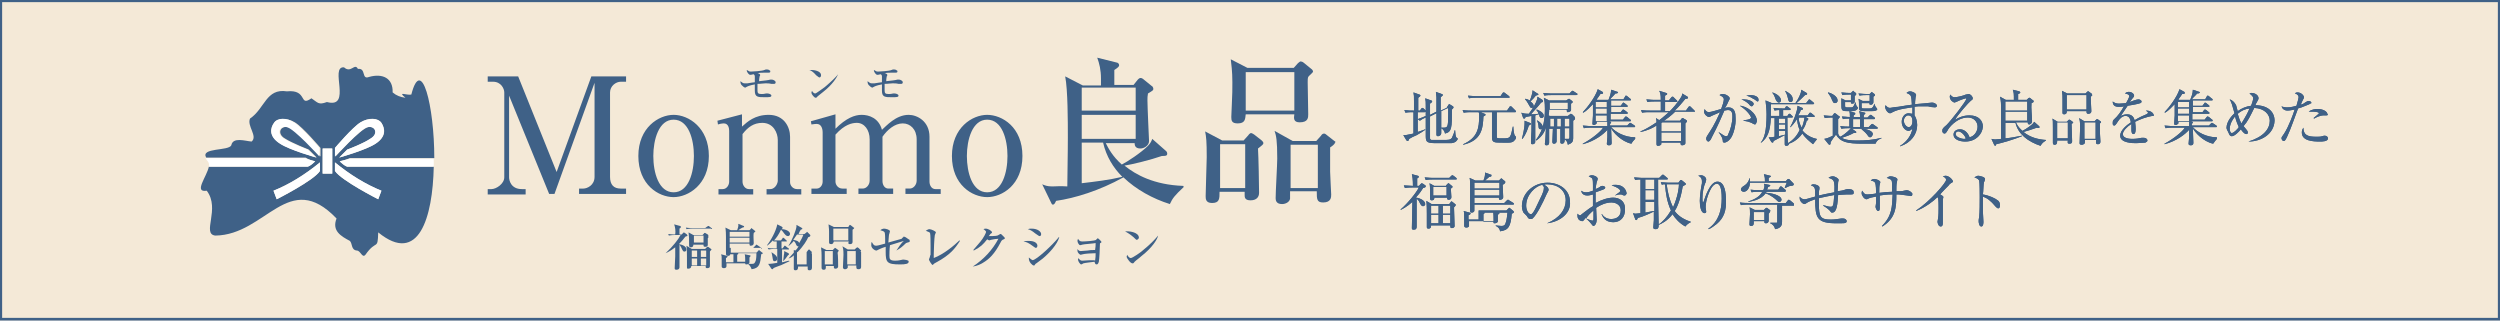 <?xml version="1.0" encoding="utf-8"?>
<!-- Generator: Adobe Illustrator 24.2.1, SVG Export Plug-In . SVG Version: 6.00 Build 0)  -->
<svg version="1.1" id="バナー" xmlns="http://www.w3.org/2000/svg" xmlns:xlink="http://www.w3.org/1999/xlink" x="0px" y="0px"
	 viewBox="0 0 468 60" style="enable-background:new 0 0 468 60;" xml:space="preserve">
<style type="text/css">
	.st0{fill:#F4E9D7;}
	.st1{fill:#3F6187;}
	.st2{fill:none;}
	.st3{fill:#FFFFFF;}
</style>
<g>
	<rect x="0" y="0" class="st0" width="468" height="60"/>
</g>
<g>
	<g>
		<path class="st1" d="M266.7,21h-1.3v3.7c0.9-0.3,1.2-0.4,1.4-0.5l0,0.1c-0.4,0.3-0.9,0.6-1.6,1c-0.5,0.2-1.1,0.5-1.4,0.7
			c-0.1,0.2-0.1,0.4-0.3,0.4c-0.1,0-0.1-0.1-0.2-0.1l-0.6-1c0.4,0,0.6,0,1.9-0.3c0-0.4,0-2.1,0-2.5V21h-0.2c-0.2,0-0.8,0-1.3,0.1
			l-0.2-0.5c0.7,0.1,1.3,0.1,1.8,0.1c0-0.6,0-1.1,0-1.7c0-1,0-1.2-0.1-1.7l1.1,0.4c0.1,0,0.2,0.1,0.2,0.2c0,0.1-0.2,0.3-0.4,0.4
			c0,0.8,0,1.2,0,2.4h0.3l0.3-0.4c0.1-0.1,0.1-0.1,0.2-0.1c0.1,0,0.1,0.1,0.2,0.1l0.4,0.4c0.1,0.1,0.1,0.1,0.1,0.2
			C266.8,21,266.7,21,266.7,21z M271.7,26.8c-0.3,0-2.3,0-2.6,0c-1.9,0-2.2-0.1-2.2-1.3c0-0.4,0-2.4,0-2.8c0-0.1,0-0.6,0-0.7
			c-0.5,0.2-0.7,0.3-1.1,0.6l-0.4-0.3c0.6-0.2,1.3-0.5,1.5-0.6v-2c0-0.5,0-0.8-0.1-1.3l1.1,0.4c0.1,0,0.2,0.1,0.2,0.2
			c0,0.1-0.1,0.2-0.4,0.4c0,0.3,0,1.8,0,2.1l1.2-0.6c0-1.1,0-1.9,0-2.7c0-0.4-0.1-0.8-0.1-1l1.1,0.4c0.1,0,0.2,0.1,0.2,0.2
			c0,0.1-0.2,0.2-0.4,0.4c0,1,0,1.2,0,2.5l1.1-0.5l0.3-0.5c0.1-0.1,0.1-0.2,0.2-0.2s0.1,0,0.2,0.1l0.5,0.3c0,0,0.1,0.1,0.1,0.2
			c0,0.1-0.1,0.2-0.3,0.4c0,3.4,0,4.2-1.3,4.5c-0.1-0.6-0.5-0.9-0.7-1v-0.1c0.2,0,0.3,0,0.4,0c0.8,0,0.9-0.1,0.9-2.5
			c0-0.8,0-0.9,0-1.2l-1.3,0.6c0,1.7,0,2.8,0,3.1c0,0.1,0,0.8,0,1c0,0.5-0.5,0.6-0.6,0.6c-0.2,0-0.3-0.1-0.3-0.3c0-0.1,0-0.7,0-0.8
			c0-0.7,0-1.2,0-3.2l-1.2,0.6c0,0.5,0,3.9,0,4.1c0,0.1,0.1,0.3,0.3,0.3c0.1,0,1.8,0,2,0c1.2,0,1.5,0,1.8-0.4
			c0.2-0.4,0.5-1.2,0.5-1.4h0.1c0,0.4,0.1,1.1,0.2,1.3c0.1,0.1,0.3,0.2,0.3,0.3C272.8,26.2,272.6,26.7,271.7,26.8z"/>
		<path class="st1" d="M283.4,26.4c-0.4,0.4-1.2,0.3-2.2,0.3c-1.5,0-1.9,0-1.9-1V21h-2.1l0.7,0.3c0.1,0,0.2,0.1,0.2,0.2
			c0,0.1-0.2,0.2-0.4,0.3c-0.1,2.2-0.3,4.5-3.8,5.3l0-0.1c2.7-1.2,3-3,3-5.3c0-0.3,0-0.5-0.1-0.7h-1.5c-0.1,0-0.8,0-1.3,0.1
			l-0.2-0.5c0.7,0.1,1.5,0.1,1.7,0.1h6.6l0.5-0.7c0-0.1,0.1-0.1,0.2-0.1c0.1,0,0.1,0,0.2,0.1l0.7,0.7c0.1,0.1,0.1,0.1,0.1,0.2
			c0,0.1-0.1,0.1-0.2,0.1h-3.4c0,0.7,0,3.9,0,4.5c0,0.4,0,0.4,1.1,0.4c0.7,0,1.2,0,1.4-0.4c0.2-0.3,0.3-0.9,0.5-1.8h0.1
			c0,0.4,0.1,1.5,0.3,1.7c0.1,0.1,0.2,0.2,0.2,0.3C283.8,26,283.6,26.2,283.4,26.4z M282.4,18.3h-6.1c-0.3,0-0.8,0-1.3,0.1l-0.2-0.5
			c0.8,0.1,1.6,0.1,1.7,0.1h4.4l0.4-0.6c0.1-0.1,0.1-0.1,0.2-0.1c0.1,0,0.1,0,0.2,0.1l0.8,0.6c0,0,0.1,0.1,0.1,0.2
			C282.6,18.3,282.5,18.3,282.4,18.3z"/>
		<path class="st1" d="M288.5,19.2c-0.6,0.8-1.6,1.8-1.9,2.2c0,0,0.8,0,1.4-0.1c0-0.1-0.1-0.4-0.4-0.7l0.1-0.1
			c0.5,0.2,1.3,0.6,1.3,1.2c0,0.2-0.2,0.4-0.4,0.4c-0.3,0-0.3-0.2-0.4-0.3c0-0.1-0.1-0.4-0.1-0.4c-0.2,0-0.4,0.1-0.7,0.2
			c0,2.6,0,2.9,0,4.4c0,0.1,0,0.4,0,0.5c0,0.1,0,0.3-0.2,0.4c-0.1,0.1-0.3,0.1-0.3,0.1c-0.3,0-0.3-0.1-0.3-0.3c0-0.1,0-0.4,0-0.5
			c0.1-1.5,0.1-1.5,0.1-4.5c-0.4,0.1-0.7,0.1-1.1,0.2c-0.1,0.2-0.1,0.3-0.3,0.3c-0.1,0-0.1,0-0.2-0.2l-0.3-0.9
			c0.3,0.1,0.6,0.2,1.4,0.2c0.9-1.2,1.4-2.2,1.5-2.6c0.1-0.2,0.1-0.4,0.1-0.6l0.8,0.5c0.1,0.1,0.2,0.1,0.2,0.2S289,19.1,288.5,19.2z
			 M286.4,23c0.2,0.1,0.2,0.1,0.2,0.2c0,0.1-0.2,0.2-0.4,0.3c-0.2,0.6-0.5,1.6-1.2,2.5l-0.1,0c0.1-0.5,0.5-1.8,0.5-3
			c0-0.2,0-0.3,0-0.4L286.4,23z M287.5,17.9c-0.3,0.4-0.5,0.6-1,1.1c0.3,0.2,0.6,0.5,0.6,0.8c0,0.3-0.2,0.4-0.4,0.4
			c-0.2,0-0.3-0.2-0.4-0.4c-0.2-0.3-0.4-0.8-0.8-1.2l0-0.1c0.2,0,0.5,0.1,0.9,0.3c0.2-0.5,0.5-1.4,0.5-1.9l0.9,0.6
			c0.1,0,0.2,0.1,0.2,0.2C287.9,17.8,287.8,17.8,287.5,17.9z M294.5,22.6c0,0.4,0,0.7,0,1.6c0,0.2,0,1.4,0,1.7c0,0.6-0.2,0.9-1,1.2
			c-0.1-0.7-0.4-0.9-0.6-1V26c0.1,0,0.3,0,0.6,0c0.2,0,0.3,0,0.3-0.3c0-0.2,0-1.5,0-1.7h-0.9c0,0.3,0,1.8,0,2.2c0,0.2,0,0.7-0.5,0.7
			c-0.3,0-0.3-0.2-0.3-0.3c0-0.4,0-2.1,0-2.5h-0.7v1.2c0,0.2,0,0.9,0,1.1c0,0.4-0.3,0.5-0.5,0.5c-0.2,0-0.3-0.1-0.3-0.4
			c0-0.3,0.1-2.1,0.1-2.4h-0.7c0,0.4,0,2.1,0,2.5c0,0.2,0,0.6-0.5,0.6c-0.3,0-0.3-0.2-0.3-0.3c0-0.1,0.1-0.8,0.1-1
			c0-0.3,0.1-1.7,0.1-2c-0.5,1.5-1.4,2.1-1.8,2.4l-0.1-0.1c1.6-2,1.7-4.2,1.7-5.9c0-1.2-0.1-1.5-0.2-2l1,0.5h3.2l0.3-0.2
			c0.1,0,0.1-0.1,0.2-0.1c0.1,0,0.1,0,0.2,0.1l0.4,0.3c0.1,0.1,0.1,0.1,0.1,0.2c0,0.1-0.1,0.2-0.3,0.3c0,0.2,0,1,0,1.2
			c0,0.3-0.5,0.4-0.6,0.4c-0.2,0-0.2-0.1-0.2-0.5h-3.3c0,0.3,0,0.6-0.1,1.1l0.2,0.1h3.4l0.4-0.3c0.1-0.1,0.1-0.1,0.2-0.1
			c0,0,0.1,0.1,0.2,0.1l0.4,0.4c0.1,0.1,0.1,0.1,0.1,0.2C294.9,22.3,294.9,22.3,294.5,22.6z M288.4,24.2c-0.3,0-0.4-0.2-0.4-0.7
			c0-0.1-0.1-0.6-0.3-1l0,0c0.9,0.5,1.1,1,1.1,1.3C288.9,24.1,288.6,24.2,288.4,24.2z M295,17.8h-4.6c-0.3,0-0.8,0-1.3,0.1l-0.2-0.5
			c0.8,0.1,1.6,0.1,1.7,0.1h3.2l0.4-0.4c0.1-0.1,0.1-0.1,0.2-0.1c0,0,0.1,0,0.2,0.1l0.6,0.4c0.1,0,0.1,0.1,0.1,0.2
			C295.2,17.8,295.1,17.8,295,17.8z M293.5,19.2h-3.4v1.2h3.4V19.2z M290.9,22.2h-0.7v1.5h0.7V22.2z M292.2,22.2h-0.7v1.5h0.7V22.2z
			 M293.8,22.2h-0.9v1.5h0.9V22.2z"/>
		<path class="st1" d="M305.4,26.9c-1.9-0.4-3.5-2.2-3.8-2.9h0c0,0.4,0.1,2.3,0.1,2.7c0,0.2,0,0.5-0.5,0.5c-0.1,0-0.4,0-0.4-0.3
			c0-0.2,0.1-1,0.1-1.2c0-0.4,0-0.5,0-1.4c-0.7,0.8-2.3,2.1-4.6,2.7l0-0.1c1.7-0.9,3.4-2.3,3.8-3h-2.3c-0.3,0-0.8,0-1.3,0.1
			l-0.2-0.5c0.8,0.1,1.6,0.1,1.7,0.1h2.9c0-0.4,0-0.4,0-0.8h-2c0,0.2,0,0.2,0,0.3c-0.1,0.1-0.3,0.3-0.5,0.3c-0.2,0-0.3-0.1-0.3-0.2
			c0-0.2,0.1-1.3,0.1-1.6c0-0.5,0-1.3,0-2.1c-0.4,0.4-1.1,1.2-1.8,1.6l-0.1-0.1c0.8-0.8,2.4-2.9,2.8-4.3l0.9,0.5
			c0,0,0.1,0.1,0.1,0.2c0,0.2-0.3,0.2-0.5,0.2c-0.2,0.3-0.3,0.5-0.7,1l0.1,0.1h2.1c0.2-0.5,0.5-1.2,0.5-1.9l1.2,0.4
			c0.1,0,0.1,0.1,0.1,0.1c0,0.2-0.4,0.2-0.5,0.2c-0.3,0.4-0.7,0.7-1,1.1h2.5l0.3-0.5c0-0.1,0.1-0.2,0.2-0.2s0.2,0.1,0.2,0.1l0.6,0.5
			c0.1,0,0.1,0.1,0.1,0.2c0,0.1-0.1,0.1-0.2,0.1h-3.5v1h1.8l0.3-0.4c0.1-0.1,0.1-0.2,0.2-0.2s0.1,0.1,0.2,0.1l0.5,0.4
			c0.1,0.1,0.1,0.1,0.1,0.2c0,0.1-0.1,0.1-0.2,0.1h-2.9v1h1.8l0.3-0.4c0.1-0.1,0.1-0.1,0.2-0.1s0.1,0.1,0.2,0.1l0.5,0.4
			c0.1,0,0.1,0.1,0.1,0.2c0,0.1-0.1,0.1-0.2,0.1h-3v1.1h2.3l0.4-0.5c0.1-0.1,0.1-0.1,0.2-0.1c0.1,0,0.1,0.1,0.2,0.1l0.6,0.5
			c0.1,0,0.1,0.1,0.1,0.2c0,0.1-0.1,0.1-0.2,0.1h-3.9l0.3,0.1c0.1,0,0.1,0.1,0.1,0.1c0,0.1-0.1,0.2-0.2,0.3c0,0.1,0,0.2,0,0.3h3.2
			l0.4-0.4c0.1-0.1,0.1-0.1,0.2-0.1c0.1,0,0.1,0.1,0.2,0.1l0.6,0.4c0,0,0.1,0.1,0.1,0.2c0,0.1-0.1,0.1-0.2,0.1h-4.3
			c0.8,0.9,2.5,1.9,4.5,1.9V26C305.9,26.2,305.6,26.5,305.4,26.9z M300.8,19.1h-2.1v1h2.1V19.1z M300.8,20.3h-2.1v1h2.1V20.3z
			 M300.8,21.6h-2.1v1.1h2.1V21.6z"/>
		<path class="st1" d="M317.6,20.9h-4c-0.7,0.7-1.5,1.3-2.1,1.7h3l0.3-0.4c0.1-0.1,0.1-0.1,0.2-0.1s0.1,0,0.2,0.1l0.5,0.3
			c0.1,0.1,0.1,0.1,0.1,0.2c0,0.1-0.1,0.2-0.3,0.4c0,0.8,0,2.2,0,2.9c0,0.1,0,0.6,0,0.8c0,0.3-0.4,0.4-0.6,0.4
			c-0.3,0-0.3-0.2-0.3-0.5H311c0,0.1,0,0.2,0,0.3c-0.1,0.2-0.4,0.3-0.6,0.3c-0.1,0-0.3,0-0.3-0.3c0-0.1,0-0.2,0-0.2
			c0-0.6,0-1.5,0-1.9v-1.4c-0.6,0.4-1.8,1-3,1.2l0-0.1c1-0.4,2.1-1.1,3-1.7c0-0.2,0-0.4-0.1-0.8l0.6,0.4c0.6-0.4,1.2-1,1.8-1.5h-3.7
			c-0.3,0-0.8,0-1.3,0.1l-0.2-0.5c0.7,0.1,1.4,0.1,1.7,0.1h2v-1.7h-1.2c-0.3,0-0.8,0-1.3,0.1l-0.2-0.5c0.8,0.1,1.6,0.1,1.7,0.1h1
			c0-1.1-0.1-1.3-0.3-1.7l1.3,0.4c0.1,0,0.2,0.1,0.2,0.2c0,0.1-0.2,0.2-0.4,0.3c0,0.5,0,0.7,0,0.9h0.7l0.5-0.6
			c0.1-0.1,0.1-0.1,0.2-0.1s0.1,0,0.2,0.1l0.6,0.6c0.1,0.1,0.1,0.1,0.1,0.2c0,0.1-0.1,0.1-0.2,0.1h-2.1c0,0.2,0,1.4,0,1.7h0.9
			c1.4-1.4,2.1-2.6,2.2-2.8c0.1-0.2,0.1-0.3,0.1-0.5l1,0.6c0.1,0.1,0.1,0.1,0.1,0.2c0,0.1-0.1,0.2-0.5,0.2c-0.6,0.7-1.2,1.5-2,2.2
			h2.1l0.5-0.7c0.1-0.1,0.1-0.1,0.2-0.1c0.1,0,0.1,0,0.2,0.1l0.7,0.7c0.1,0.1,0.1,0.1,0.1,0.2C317.7,20.9,317.7,20.9,317.6,20.9z
			 M314.7,22.9h-3.5L311,23v1.6h3.7V22.9z M314.7,24.8H311v1.6h3.7V24.8z"/>
		<path class="st1" d="M323.9,26c-0.3,0.4-0.8,0.7-1.1,0.7c-0.3,0-0.3-0.2-0.3-0.4c-0.1-0.5-0.1-0.6-0.8-1.6l0,0
			c1,0.7,1.2,0.8,1.4,0.8c0.2,0,0.4-0.1,0.4-0.3c0.5-1.1,0.8-2.2,0.8-3.4c0-0.4,0-1.2-0.8-1.2c-0.3,0-0.5,0.1-0.7,0.1
			c-0.7,1.6-1.1,2.6-2.4,5.1c-0.1,0.3-0.4,0.7-0.6,0.7c-0.2,0-0.4-0.3-0.4-0.5c0-0.3,0.1-0.4,0.2-0.6c0.7-1.1,1.3-1.9,2.4-4.4
			c-0.4,0.2-1.2,0.5-1.6,0.7c-0.2,0.1-0.3,0.2-0.5,0.2c-0.3,0-0.9-0.5-0.9-1c0-0.2,0.1-0.3,0.1-0.5c0.2,0.4,0.5,0.6,0.8,0.6
			c0.3,0,2-0.5,2.3-0.6c0.2-0.5,0.5-1.4,0.5-1.8c0-0.5-0.7-0.7-0.8-0.8c0.1-0.1,0.3-0.2,0.6-0.2c0.6,0,1.3,0.5,1.3,0.8
			c0,0.2-0.1,0.3-0.2,0.5c-0.2,0.5-0.4,0.9-0.7,1.3c0.2,0,0.4-0.1,0.6-0.1c1.3,0,1.4,1.1,1.4,2C325,23.4,324.5,25.3,323.9,26z
			 M328.5,23.3c-0.1,0-0.5-0.2-0.6-0.3c-0.5-0.2-0.8-0.3-1.5-0.4v-0.1c0.2,0,1.4-0.1,1.4-0.5c0-0.1-0.5-1.2-2.1-2.2
			c1.2,0,3.2,1.4,3.2,2.9C328.8,22.8,328.8,23.3,328.5,23.3z M327.9,19.9c-0.1,0-0.3-0.1-0.5-0.4c-0.4-0.4-0.9-0.7-1.4-0.9
			c0.1,0,0.2,0,0.5,0c0.6,0,1.8,0.3,1.8,0.9C328.2,19.7,328.1,19.9,327.9,19.9z M329,19c-0.1,0-0.6-0.5-0.8-0.5
			c-0.4-0.3-0.9-0.5-1.3-0.6c0.2,0,0.4-0.1,0.7-0.1c0.2,0,1.6,0,1.6,0.9C329.2,18.8,329.2,19,329,19z"/>
		<path class="st1" d="M339.4,27c-0.6-0.5-1.4-1.1-2-2c-1,1.4-2.2,1.8-2.5,1.9l0,0c0,0.3-0.3,0.4-0.5,0.4c-0.2,0-0.3-0.1-0.3-0.3
			c0,0,0-1,0-1.2v-0.5c-1.7,0.9-1.9,1-2.1,1.1c0,0.1,0,0.3-0.2,0.3c-0.1,0-0.1-0.1-0.2-0.1l-0.5-0.9c0.1,0,0.2,0,0.2,0
			c0.3,0,0.4,0,0.9-0.1v-3.5h-0.7c-0.1,2.4-0.6,3.7-1.8,4.6l-0.1,0c0.7-0.8,1.1-2.2,1.1-5.3c0-0.8-0.1-1.9-0.2-2.6l1.2,0.5h4.4
			c0.5-0.7,1.1-1.8,1.1-2.5l1,0.6c0.1,0.1,0.1,0.1,0.1,0.2c0,0.1-0.2,0.2-0.4,0.2c-0.6,0.6-1,1-1.6,1.5h1.8l0.4-0.5
			c0.1-0.1,0.1-0.2,0.2-0.2c0,0,0.1,0,0.2,0.1l0.6,0.5c0.1,0.1,0.1,0.1,0.1,0.2c0,0.1-0.1,0.1-0.2,0.1h-7.9c0,0.5,0,1.8,0,2.2h1.6
			v-1.1c-0.1,0-0.5,0-0.9,0.1l-0.2-0.5c0.8,0.1,1.6,0.1,1.7,0.1h0.4l0.2-0.3c0-0.1,0.1-0.1,0.2-0.1s0.1,0,0.2,0.1l0.4,0.3
			c0.1,0,0.1,0.1,0.1,0.2c0,0.1-0.1,0.1-0.2,0.1h-1.2v1.1h0.8l0.2-0.3c0.1-0.1,0.1-0.1,0.2-0.1s0.1,0,0.2,0.1l0.3,0.3
			c0.1,0,0.1,0.1,0.1,0.2c0,0.1-0.1,0.1-0.2,0.1h-0.8c0,1,0,3.6,0.1,4.8c1-0.6,1.7-1.4,2.2-2.5c-0.1-0.1-0.4-0.9-0.5-2
			c-0.6,0.9-1,1.3-1.2,1.5l-0.1,0c0.4-0.6,1.4-3,1.4-4l0.9,0.4c0.1,0,0.1,0.1,0.1,0.2c0,0.1-0.1,0.2-0.4,0.2c-0.1,0.4-0.3,0.7-0.5,1
			h1.8l0.3-0.4c0-0.1,0.1-0.1,0.2-0.1c0.1,0,0.1,0,0.2,0.1l0.5,0.4c0.1,0.1,0.1,0.1,0.1,0.2c0,0.1-0.1,0.1-0.2,0.1h-1.5l0.4,0.2
			c0.1,0,0.1,0.1,0.1,0.2c0,0.1-0.1,0.1-0.1,0.2c0,0-0.1,0.1-0.2,0.1c-0.1,0.5-0.3,1.1-0.8,1.8c0.3,0.4,1.2,1.3,2.7,1.6v0.1
			C339.9,26.3,339.5,26.9,339.4,27z M333,19.2c-0.3,0-0.5-0.4-0.6-0.6c-0.1-0.3-0.3-0.9-0.6-1.2l0-0.1c0.3,0.1,1.6,0.6,1.6,1.5
			C333.4,19.1,333.1,19.2,333,19.2z M334.1,24.5H333l0,1c0.4-0.1,0.8-0.2,1.2-0.3V24.5z M334.1,22.2H333v0.9h1.2V22.2z M334.1,23.3
			H333v0.9h1.2V23.3z M335.2,19.1c-0.3,0-0.4-0.2-0.5-0.7c-0.2-0.9-0.4-1.1-0.5-1.3l0-0.1c0.7,0.4,1.4,0.8,1.4,1.6
			C335.6,19.1,335.3,19.1,335.2,19.1z M336.8,22.1c0,0,0,0.1-0.1,0.1c0.1,0.8,0.4,1.4,0.6,1.7c0.1-0.3,0.4-1,0.5-1.9H336.8z"/>
		<path class="st1" d="M351.1,26.9c-0.7,0-2.1,0-2.4,0c-2.9,0-4.2-0.3-5-1.7c-0.2,0.2-0.9,1.2-1,1.4c0,0.2,0,0.5-0.2,0.5
			c0,0-0.1,0-0.2-0.1l-0.8-1c0.7-0.1,1.4-0.5,1.6-0.6v-3.4c-0.4,0-0.9,0-1.5,0.1l-0.2-0.5c0.3,0,0.8,0.1,1.6,0.1l0.3-0.4
			c0-0.1,0.1-0.1,0.2-0.1c0,0,0.1,0,0.2,0.1l0.5,0.4c0.1,0,0.2,0.1,0.2,0.2c0,0.1-0.2,0.3-0.3,0.4c0,0,0,0.2,0,0.2
			c0,0.4,0,2.3,0,2.5c0.1,0.4,0.3,0.5,0.4,0.6c1-0.5,1.9-1.5,2-1.6h-0.5c-0.1,0-0.8,0-1.3,0.1l-0.2-0.5c0.7,0.1,1.2,0.1,1.7,0.1
			v-1.5c-0.4,0-0.8,0-1.2,0.1l-0.2-0.5c0.5,0,0.9,0.1,1.5,0.1c0-0.6,0-0.7-0.1-1.1l1,0.3c0.1,0,0.1,0.1,0.1,0.2c0,0.1,0,0.1-0.3,0.3
			c0,0.2,0,0.2,0,0.3h1.2c0-0.7-0.1-0.9-0.2-1.1l1.1,0.3c0.1,0,0.1,0.1,0.1,0.1c0,0.1-0.2,0.2-0.3,0.4V22h0.7l0.4-0.4
			c0.1-0.1,0.1-0.1,0.2-0.1c0.1,0,0.1,0,0.2,0.1l0.5,0.4c0.1,0,0.1,0.1,0.1,0.2c0,0.1-0.1,0.1-0.2,0.1h-1.9v1.5h0.9l0.5-0.5
			c0.1-0.1,0.1-0.1,0.2-0.1s0.1,0,0.2,0.1l0.7,0.5c0.1,0,0.1,0.1,0.1,0.2c0,0.1-0.1,0.1-0.2,0.1h-4.6l0.7,0.5c0,0,0.1,0.1,0.1,0.1
			c0,0.2-0.1,0.2-0.5,0.2c-0.7,0.4-1.3,0.6-2.2,0.9c0.6,0.4,1.7,0.5,2.8,0.5c1.6,0,3.1-0.1,4.6-0.5v0.1
			C351.3,26.2,351.2,26.7,351.1,26.9z M343.5,19.3c-0.3,0-0.3-0.1-0.6-0.7c0-0.1-0.3-0.7-0.7-1.2l0-0.1c0.6,0.1,1.8,0.7,1.8,1.5
			C344,19.2,343.7,19.3,343.5,19.3z M346.8,20.8h-1.1c-1,0-1-0.2-1-1.5c0-0.3,0-0.7,0-0.9l0.8,0.4h1v-1.1h-0.3c-0.3,0-0.8,0-1.3,0.1
			l-0.2-0.5c0.8,0.1,1.4,0.1,1.8,0.1l0.3-0.3c0,0,0.1-0.1,0.1-0.1c0,0,0.1,0,0.1,0.1l0.4,0.3c0,0,0.1,0.1,0.1,0.2
			c0,0.1-0.2,0.3-0.3,0.4c0,0.1,0,0.7,0,0.9c0,0.2,0,0.5-0.5,0.5c-0.3,0-0.2-0.2-0.2-0.3h-1.1c0,0.6,0,0.6,0,0.7
			c0,0.3,0.1,0.3,0.4,0.3h0.8c0.4,0,0.5-0.5,0.7-0.9l0.1,0c0,0.2,0.1,0.6,0.2,0.7c0.1,0.1,0.2,0.2,0.2,0.3
			C347.7,20.7,347,20.8,346.8,20.8z M348.1,22.3h-1.2c0,0.7,0,0.7,0,1.5h1.3V22.3z M350.5,20.8H349c-0.5,0-1,0-1-0.5
			c0-0.1,0-0.7,0-0.8c0-0.2,0-0.8-0.1-1l0.8,0.4h1.3v-1.1h-0.6c-0.3,0-0.8,0-1.3,0.1l-0.2-0.4c0.9,0.1,1.5,0.1,1.7,0.1h0.4l0.3-0.3
			c0,0,0.1-0.1,0.1-0.1s0.1,0.1,0.1,0.1l0.4,0.3c0,0,0.1,0.1,0.1,0.2c0,0.1-0.1,0.2-0.3,0.3c0,0.1,0,0.8,0,1c0,0.2-0.1,0.5-0.5,0.5
			c-0.3,0-0.3-0.2-0.2-0.3h-1.5v0.7c0,0.3,0.1,0.3,0.4,0.3h1.1c0.6,0,0.7-0.4,0.9-0.9h0c0.1,0.4,0.2,0.6,0.3,0.7
			c0.1,0.1,0.2,0.2,0.2,0.3C351.5,20.5,351.3,20.8,350.5,20.8z M350.1,25.7c-0.2,0-0.3-0.1-0.5-0.4c-0.2-0.3-0.6-0.7-1.1-1.1v-0.1
			c0.9,0,2.1,0.4,2.1,1C350.5,25.5,350.3,25.7,350.1,25.7z"/>
		<path class="st1" d="M362.2,20.1c-0.4,0-1-0.1-1.3-0.2c-0.4,0-0.8,0-1.1,0c-0.5,0-1,0-1.4,0.1c0,0.4,0,0.6,0,0.9
			c0,0.3,0,0.5,0,0.7c0.2,0.3,0.5,0.9,0.5,1.8c0,1.7-1.1,3.3-3.2,4l0-0.1c1.3-0.8,2.1-2,2.3-3.2c-0.2,0.2-0.5,0.4-0.7,0.4
			c-0.6,0-1.3-0.7-1.3-1.7c0-0.8,0.5-1.6,1.3-1.6c0.2,0,0.5,0.1,0.7,0.1c0-0.1,0-0.8,0-1.2c-0.7,0.1-2.6,0.3-3.7,0.9
			c-0.3,0.2-0.4,0.2-0.5,0.2c-0.4,0-0.9-0.7-0.9-1.2c0-0.1,0-0.2,0.1-0.3c0.2,0.3,0.5,0.5,0.8,0.5c0.1,0,1-0.2,1.5-0.2
			c1.1-0.2,1.9-0.3,2.6-0.4c-0.1-1.8-0.1-1.8-1-2.2c0.3-0.3,0.6-0.3,0.7-0.3c0.3,0,1.1,0.3,1.1,0.7c0,0-0.1,0.4-0.1,0.4
			c0,0.2-0.1,0.6-0.1,1.3c0.3,0,3.2-0.3,3.2-0.3c0.4,0,0.9,0.3,0.9,0.6C362.6,20,362.4,20.1,362.2,20.1z M357.2,21.6
			c-0.3,0-0.8,0.4-0.8,1c0,0.6,0.5,1.2,0.9,1.2c0.4,0,0.7-0.4,0.7-1.1C358,22.4,358,21.6,357.2,21.6z"/>
		<path class="st1" d="M367.9,26.5c-1.1,0-2.2-0.4-2.2-1.3c0-0.8,0.8-1,1.2-1c0.8,0,1.5,0.6,1.8,1.5c0.9-0.2,1.5-1.1,1.5-2
			c0-0.9-0.7-1.7-1.8-1.7c-2.2,0-3.7,2.1-3.8,2.4c-0.3,0.5-0.4,0.6-0.6,0.6c-0.1,0-0.4-0.1-0.4-0.5c0-0.4,0.1-0.5,0.8-1.1
			c0.9-0.9,3.7-4.5,3.7-4.9c0-0.1,0-0.1-0.1-0.1c-0.1,0-1,0.3-1.6,0.6c0,0-0.5,0.2-0.5,0.2c-0.2,0-0.9-0.4-0.9-1.1
			c0-0.2,0.1-0.3,0.1-0.4c0.3,0.4,0.5,0.5,0.8,0.5c0.5,0,1.7-0.3,2.1-0.5c0.1,0,0.5-0.1,0.5-0.1c0.4,0,0.8,0.5,0.8,0.8
			c0,0.2,0,0.2-0.4,0.5c-0.3,0.2-2.5,2.7-2.9,3.5c0.7-0.4,1.5-0.8,2.7-0.8c1.8,0,2.5,1.1,2.5,2.1C371.1,25.1,369.9,26.5,367.9,26.5z
			 M366.6,24.6c-0.2,0-0.5,0.1-0.5,0.5c0,0.6,1.2,0.9,1.5,0.9c0.2,0,0.3,0,0.4-0.1C367.7,25.1,367,24.6,366.6,24.6z"/>
		<path class="st1" d="M375.4,22.9v3c1.1-0.1,2-0.3,3.1-0.5l0,0.1c-1.5,0.6-3.5,1.2-4.8,1.5c-0.1,0.2-0.1,0.3-0.2,0.3
			c-0.1,0-0.1-0.1-0.2-0.2l-0.5-1.1c0.2,0,0.4,0.1,0.7,0.1c0.3,0,1-0.1,1.1-0.1c0-1.1,0-4.1,0-5c0-1.8,0-2-0.2-2.9l1.1,0.6h1.5
			c0-1.1,0-1.3-0.2-1.9l1.2,0.3c0,0,0.2,0.1,0.2,0.2c0,0.1-0.1,0.2-0.4,0.3c0,0.3,0,1,0,1.1h1.6l0.3-0.3c0,0,0.1-0.1,0.2-0.1
			c0.1,0,0.1,0,0.2,0.1l0.5,0.4c0.1,0,0.1,0.1,0.1,0.2c0,0.1-0.1,0.2-0.4,0.3c-0.1,0.9,0.1,2.4,0.1,3.4c0,0.5-0.5,0.6-0.5,0.6
			c-0.3,0-0.3-0.2-0.3-0.4h-2.2c0.1,0.3,0.4,0.9,1.2,1.6c0.8-0.4,1.7-1.1,1.9-1.3c0.2-0.2,0.2-0.3,0.3-0.4l0.9,0.8
			c0.1,0.1,0.1,0.1,0.1,0.2c0,0.2-0.2,0.2-0.5,0.1c-0.8,0.3-2.1,0.7-2.5,0.8c1.2,1,2.7,1.4,4.2,1.5l0,0.1c-0.7,0.4-0.9,0.8-1,1
			c-2.4-0.8-4.2-2.2-4.7-4.3H375.4z M375.4,19v1.7h4.1V19H375.4z M379.5,22.6v-1.7h-4.1v1.7H379.5z"/>
		<path class="st1" d="M387.8,23.2c0,0.5,0.1,2.7,0.1,3.2c0,0.2,0,0.5-0.5,0.5c-0.3,0-0.4-0.1-0.3-0.6h-2c0,0.4,0,0.8-0.5,0.8
			c-0.3,0-0.3-0.3-0.3-0.4c0-0.1,0-0.6,0-0.7c0-0.5,0-1.2,0-2c0-1.3,0-1.5-0.1-1.8l1,0.6h1.7l0.3-0.3c0.1-0.1,0.1-0.1,0.2-0.1
			s0.1,0.1,0.2,0.1l0.4,0.3c0.1,0.1,0.1,0.1,0.1,0.2C388.2,22.9,388.1,23,387.8,23.2z M387.1,22.9h-2v3h2V22.9z M391.4,18.1
			c0,0.2,0,0.3,0,0.6c0,0.3,0.1,1.8,0.1,2.1c0,0.5-0.5,0.5-0.6,0.5c-0.3,0-0.3-0.2-0.3-0.5h-3.7c0,0.2,0,0.6-0.5,0.6
			c-0.3,0-0.3-0.2-0.3-0.3c0-0.2,0-0.6,0-0.8c0-0.3,0-1,0-1.7c0-0.6,0-0.9-0.1-1.6l1,0.5h3.4l0.3-0.3c0.1-0.1,0.1-0.1,0.2-0.1
			c0.1,0,0.1,0,0.2,0.1l0.4,0.3c0.1,0,0.1,0.1,0.1,0.2C391.8,17.8,391.6,17.9,391.4,18.1z M390.6,17.8h-3.7v2.7h3.7V17.8z
			 M393.1,23.1l0,1.6c0,0.1,0.1,1.7,0.1,1.8c0,0.5-0.4,0.5-0.5,0.5c-0.3,0-0.4-0.2-0.3-0.8h-2.1c0,0.4,0,0.6-0.1,0.7
			c-0.1,0.1-0.3,0.2-0.5,0.2c-0.4,0-0.4-0.2-0.4-0.3c0-0.5,0.1-2.6,0.1-3c0-1.1-0.1-1.4-0.2-1.7l1,0.6h1.9l0.3-0.3
			c0.1-0.1,0.1-0.1,0.2-0.1c0.1,0,0.2,0.1,0.2,0.1l0.4,0.3c0.1,0,0.1,0.1,0.1,0.2C393.4,22.9,393.2,23,393.1,23.1z M392.3,22.9h-2.1
			V26h2.1V22.9z"/>
		<path class="st1" d="M402.9,21.7c-1.1,0.2-2.2,0.6-3.2,1.1c0,0.2,0.1,0.7,0.1,1.3c0,0.2,0,1-0.4,1c-0.4,0-0.4-0.6-0.4-0.8
			c0-0.2,0-0.9,0-1.1c-0.8,0.5-1.6,1.3-1.6,1.9c0,0.9,1.5,0.9,1.8,0.9c0.6,0,1.3-0.1,1.7-0.2c0.2,0,0.3,0,0.4,0
			c0.5,0,0.7,0.3,0.7,0.5s-0.2,0.3-0.4,0.4c-0.2,0-1.2,0.1-1.7,0.1c-0.6,0-3,0-3-1.4c0-1.1,1.4-2.1,2-2.5c-0.1-0.6-0.3-1.2-1-1.2
			c-0.7,0-1.2,0.7-1.4,1c-0.5,0.8-0.6,0.8-0.7,0.8c-0.3,0-0.3-0.2-0.3-0.5c0-0.4,0.1-0.5,0.2-0.6c0.8-0.7,1.4-1.6,1.9-2.5
			c-0.3,0.1-0.7,0.1-1,0.1c-0.8,0-1.1-0.4-1.1-1c0.4,0.3,0.7,0.4,1.2,0.4c0.5,0,1.1-0.1,1.3-0.1c0.2-0.3,0.6-1.1,0.6-1.3
			c0-0.2-0.2-0.4-0.8-0.5c0.1-0.1,0.3-0.3,0.7-0.3c0.6,0,1,0.4,1,0.7c0,0.2-0.1,0.3-0.2,0.4c-0.2,0.3-0.3,0.3-0.6,0.8
			c0.2-0.1,1.3-0.5,1.6-0.5c0.3,0,0.6,0.2,0.6,0.4c0,0.2-0.1,0.2-0.2,0.3c-0.5,0.2-1.8,0.4-2.4,0.5c-1,1.5-1.1,1.6-1.3,1.9
			c0.3-0.1,0.6-0.3,1.2-0.3c1,0,1.3,0.7,1.4,1.1c0.8-0.5,1.9-1,2.2-1.1c0.2-0.1,0.3-0.2,0.3-0.3s-0.1-0.2-0.4-0.4c0.1,0,0.1,0,0.2,0
			c0.4,0,1.3,0.3,1.3,1C403.3,21.7,403.1,21.7,402.9,21.7z"/>
		<path class="st1" d="M414.3,26.9c-1.9-0.4-3.5-2.2-3.8-2.9h0c0,0.4,0.1,2.3,0.1,2.7c0,0.2,0,0.5-0.5,0.5c-0.1,0-0.4,0-0.4-0.3
			c0-0.2,0.1-1,0.1-1.2c0-0.4,0-0.5,0-1.4c-0.7,0.8-2.3,2.1-4.6,2.7l0-0.1c1.7-0.9,3.4-2.3,3.8-3h-2.3c-0.3,0-0.8,0-1.3,0.1
			l-0.2-0.5c0.8,0.1,1.6,0.1,1.7,0.1h2.9c0-0.4,0-0.4,0-0.8h-2c0,0.2,0,0.2,0,0.3c-0.1,0.1-0.3,0.3-0.5,0.3c-0.2,0-0.3-0.1-0.3-0.2
			c0-0.2,0.1-1.3,0.1-1.6c0-0.5,0-1.3,0-2.1c-0.4,0.4-1.1,1.2-1.8,1.6l-0.1-0.1c0.8-0.8,2.4-2.9,2.8-4.3l0.9,0.5
			c0,0,0.1,0.1,0.1,0.2c0,0.2-0.3,0.2-0.5,0.2c-0.2,0.3-0.3,0.5-0.7,1l0.1,0.1h2.1c0.2-0.5,0.5-1.2,0.5-1.9l1.2,0.4
			c0.1,0,0.1,0.1,0.1,0.1c0,0.2-0.4,0.2-0.5,0.2c-0.3,0.4-0.7,0.7-1,1.1h2.5l0.3-0.5c0-0.1,0.1-0.2,0.2-0.2s0.2,0.1,0.2,0.1l0.6,0.5
			c0.1,0,0.1,0.1,0.1,0.2c0,0.1-0.1,0.1-0.2,0.1h-3.5v1h1.8l0.3-0.4c0.1-0.1,0.1-0.2,0.2-0.2s0.1,0.1,0.2,0.1l0.5,0.4
			c0.1,0.1,0.1,0.1,0.1,0.2c0,0.1-0.1,0.1-0.2,0.1h-2.9v1h1.8l0.3-0.4c0.1-0.1,0.1-0.1,0.2-0.1s0.1,0.1,0.2,0.1l0.5,0.4
			c0.1,0,0.1,0.1,0.1,0.2c0,0.1-0.1,0.1-0.2,0.1h-3v1.1h2.3l0.4-0.5c0.1-0.1,0.1-0.1,0.2-0.1c0.1,0,0.1,0.1,0.2,0.1l0.6,0.5
			c0.1,0,0.1,0.1,0.1,0.2c0,0.1-0.1,0.1-0.2,0.1h-3.9l0.3,0.1c0.1,0,0.1,0.1,0.1,0.1c0,0.1-0.1,0.2-0.2,0.3c0,0.1,0,0.2,0,0.3h3.2
			l0.4-0.4c0.1-0.1,0.1-0.1,0.2-0.1c0.1,0,0.1,0.1,0.2,0.1l0.6,0.4c0,0,0.1,0.1,0.1,0.2c0,0.1-0.1,0.1-0.2,0.1h-4.3
			c0.8,0.9,2.5,1.9,4.5,1.9V26C414.8,26.2,414.6,26.5,414.3,26.9z M409.8,19.1h-2.1v1h2.1V19.1z M409.8,20.3h-2.1v1h2.1V20.3z
			 M409.8,21.6h-2.1v1.1h2.1V21.6z"/>
		<path class="st1" d="M420.9,26.5L420.9,26.5c2.9-0.9,4-2.4,4-3.9c0-1.1-0.9-2.3-2.9-2.4c-0.8,1.6-1.2,2.5-2,3.4
			c0,0,0.2,0.3,0.4,0.5c0.2,0.2,0.4,0.5,0.4,0.7c0,0.2-0.1,0.3-0.3,0.3c-0.4,0-0.9-0.7-1-0.9c-0.4,0.5-1.2,1.3-1.7,1.3
			c-0.2,0-0.3-0.1-0.4-0.2c-0.1-0.1-0.3-0.7-0.4-0.8c-0.1-0.2-0.2-0.4-0.2-0.6c0-0.4,0.2-1.5,1.5-2.7c-0.5-1.7-0.5-1.9-0.9-2.6
			c0.4,0.1,0.9,0.5,1.2,1.1c0,0.1,0.3,1,0.3,1.1c0.7-0.5,1.6-0.9,2.5-1c0.1-0.2,0.4-1.1,0.4-1.4c0-0.3-0.2-0.5-0.7-0.9
			c0.1,0,0.2-0.1,0.4-0.1c0.6,0,1.3,0.4,1.3,1c0,0.2-0.1,0.3-0.3,0.7c-0.1,0.2-0.2,0.3-0.3,0.6c2.3,0,3.6,1.2,3.6,2.9
			C425.7,25.1,423.3,26.5,420.9,26.5z M418.4,21.8c-0.8,1-1,1.8-1,2.3c0,0.3,0.1,0.8,0.4,0.8c0.4,0,1.2-0.9,1.3-1.1
			C418.9,23.3,418.6,22.7,418.4,21.8z M418.9,21.3c0.2,0.7,0.4,1.3,0.7,1.8c0.7-1.1,1.3-2.2,1.5-2.8
			C420.3,20.4,419.6,20.7,418.9,21.3z"/>
		<path class="st1" d="M432.1,19.6c-0.9,0.4-1.8,0.7-1.9,0.7c-0.7,1.8-1.3,3.7-2.1,5.4c-0.3,0.6-0.4,0.7-0.6,0.7
			c-0.2,0-0.4-0.3-0.4-0.5c0-0.2,0-0.2,0.5-0.9c0.9-1.4,1.7-3.7,1.9-4.3c0-0.1,0-0.1,0.1-0.2c-0.5,0.1-1,0.2-1.4,0.2
			c-0.6,0-1-0.4-1.1-0.8c0.2,0.1,0.6,0.2,1.1,0.2c0.7,0,1.3-0.2,1.7-0.3c0.3-1.1,0.4-1.4,0.4-1.6c0-0.5-0.6-0.7-0.7-0.7
			c0.1-0.1,0.2-0.2,0.5-0.2c0.7,0,1.2,0.6,1.2,0.9c0,0.1,0,0.2-0.2,0.5c-0.1,0.2-0.2,0.4-0.4,0.9c0.3-0.1,0.6-0.2,0.8-0.4
			c0.4-0.2,0.4-0.3,0.7-0.3c0.3,0,0.5,0.2,0.5,0.4C432.4,19.4,432.4,19.5,432.1,19.6z M434.3,26.5c-1.3,0-3.4-0.1-3.4-1.7
			c0-0.1,0-0.5,0.3-0.9c0,1.4,0.8,1.7,2.4,1.7c0.5,0,0.8,0,1.1-0.1s0.4-0.1,0.5-0.1c0.4,0,0.6,0.3,0.6,0.5
			C435.8,26.5,434.7,26.5,434.3,26.5z M435.5,21.6c-0.1,0-0.5,0-0.6,0c-0.5,0-1.4,0.4-1.7,0.6l-0.1-0.1c0.1-0.1,0.6-0.5,0.6-0.5
			c0.3-0.3,0.4-0.3,0.4-0.4c0-0.3-1.1-0.3-1.3-0.3c-0.3,0-0.5,0-0.6,0c0.5-0.4,1.2-0.5,1.6-0.5c1.3,0,1.9,0.6,1.9,1
			C435.9,21.4,435.8,21.6,435.5,21.6z"/>
		<path class="st1" d="M265.7,34.7l0.3-0.3c0.1-0.1,0.1-0.1,0.2-0.1c0,0,0.1,0.1,0.2,0.1l0.4,0.3c0.1,0,0.1,0.1,0.1,0.2
			c0,0.1-0.1,0.2-0.5,0.3c-0.2,0.3-0.6,1-1.3,1.7V37c0.8,0.1,1.7,0.6,1.7,1.2c0,0.3-0.3,0.4-0.4,0.4c-0.2,0-0.3-0.1-0.5-0.4
			c-0.2-0.4-0.3-0.7-0.7-1v2.7c0,0.2,0,2.4,0,2.5c0,0.4-0.1,0.6-0.6,0.6c-0.3,0-0.3-0.2-0.3-0.3c0-0.7,0.1-4.1,0.1-4.9
			c-1,0.9-1.8,1.3-2.2,1.5l0-0.1c1.3-1.1,3-3.2,3.4-4.1h-1.3c-0.1,0-0.8,0-1.3,0.1l-0.2-0.5c0.5,0,1.2,0.1,1.7,0.1
			c0-1.2-0.1-1.8-0.2-2.2l1.1,0.3c0.1,0,0.2,0.1,0.2,0.2c0,0.1-0.1,0.2-0.3,0.3c0,0.2,0,1.1,0,1.4H265.7z M271.3,33.3l0.4-0.4
			c0,0,0.1-0.1,0.2-0.1c0.1,0,0.1,0.1,0.2,0.1l0.5,0.4c0.1,0.1,0.1,0.1,0.1,0.2c0,0.1-0.1,0.1-0.2,0.1h-4.3c-0.2,0-0.8,0-1.3,0.1
			l-0.2-0.5c0.8,0.1,1.5,0.1,1.7,0.1H271.3z M271.3,38.2l0.3-0.4c0-0.1,0.1-0.1,0.1-0.1c0,0,0.1,0,0.2,0.1l0.5,0.4
			c0.1,0,0.1,0.1,0.1,0.2s-0.1,0.2-0.3,0.4c0,0.1,0,0.2,0,0.3c0,0.4,0.1,2.7,0.1,3.2c0,0.3-0.3,0.4-0.5,0.4c-0.3,0-0.3-0.1-0.3-0.5
			h-3.6c0,0.4-0.1,0.6-0.5,0.6c-0.3,0-0.3-0.2-0.3-0.3c0-0.4,0-2.1,0-2.5c0-0.6,0-1.8-0.1-2.4l1,0.6H271.3z M270.7,34.7l0.3-0.3
			c0.1-0.1,0.1-0.1,0.2-0.1c0,0,0.1,0,0.1,0.1l0.5,0.4c0.1,0,0.1,0.1,0.1,0.2c0,0.1-0.1,0.2-0.3,0.3c0,0.3,0.1,1.4,0.1,1.6
			c0,0.3-0.2,0.5-0.5,0.5c-0.3,0-0.3-0.2-0.3-0.4h-2.4c0,0.2,0,0.5-0.5,0.5c-0.2,0-0.3-0.1-0.3-0.4c0-0.1,0-1.2,0-1.4
			c0-0.4,0-1-0.1-1.4l0.9,0.5H270.7z M267.9,38.5V40h1.4v-1.5H267.9z M267.9,40.2v1.6h1.4v-1.6H267.9z M268.3,35v1.6h2.5V35H268.3z
			 M271.5,40v-1.5h-1.4V40H271.5z M271.5,41.8v-1.6h-1.4v1.6H271.5z"/>
		<path class="st1" d="M279.6,41.2c0-0.4,0-1.2-0.1-1.6l1,0.2c0.1,0,0.2,0,0.2,0.1c0,0.1-0.2,0.2-0.3,0.3c0,0.2,0,1,0,1.2
			c0,0.3-0.4,0.4-0.6,0.4c-0.3,0-0.2-0.1-0.2-0.4H275c0,0.1,0,0.8,0,0.9c0,0.2-0.3,0.3-0.5,0.3s-0.4-0.1-0.4-0.3c0-0.1,0-0.2,0-0.2
			c0-0.4,0-1.2,0-1.4c0-0.7,0-0.9-0.1-1.2l1.1,0.3c0.1,0,0.2,0.1,0.2,0.2c0,0.1-0.2,0.2-0.4,0.3c0,0.1,0,0.7,0,0.8h1.9
			c0-0.4,0-1.4,0-1.7H276c0,0.3-0.3,0.4-0.5,0.4c-0.3,0-0.3-0.1-0.3-0.5c0-1.1,0-2.8,0-3.9c0-1.5,0-1.8-0.1-2.1l1.1,0.5h1.5
			c0.3-0.7,0.3-1.1,0.3-1.5l1.1,0.4c0.1,0,0.1,0,0.1,0.2c0,0.1-0.1,0.2-0.4,0.2c-0.1,0.1-0.7,0.6-0.8,0.7h2.6l0.3-0.3
			c0.1-0.1,0.1-0.1,0.2-0.1c0,0,0.1,0,0.1,0.1l0.5,0.4c0.1,0.1,0.1,0.1,0.1,0.2c0,0.1-0.1,0.1-0.1,0.2c0,0.1-0.3,0.2-0.4,0.3
			c0,0.4,0.1,2,0.1,2.3c0,0.5-0.6,0.5-0.6,0.5c-0.2,0-0.2-0.1-0.2-0.4H276v1h5.6l0.5-0.5c0.1-0.1,0.1-0.1,0.2-0.1
			c0.1,0,0.1,0,0.2,0.1l0.8,0.5c0.1,0,0.1,0.1,0.1,0.2c0,0.1-0.1,0.1-0.2,0.1H276v1.1h6l0.4-0.4c0,0,0.1-0.1,0.1-0.1
			c0.1,0,0.1,0,0.2,0.1l0.6,0.5c0,0,0.1,0.1,0.1,0.2c0,0.1-0.1,0.2-0.4,0.3c-0.2,2.4-0.6,3.1-2.2,3.3c0-0.6-0.7-1-0.8-1l0-0.1
			c0.2,0,0.7,0.1,1.1,0.1c0.5,0,0.6-0.2,0.7-0.4c0.3-0.7,0.3-1.5,0.4-2.1h-4.3c0,0.1,0,0.2-0.2,0.3v1.4H279.6z M276,34.2v1.1h4.7
			v-1.1H276z M276,35.5v1.1h4.7v-1.1H276z"/>
		<path class="st1" d="M289.6,41.8L289.6,41.8c2.4-1,3.5-2.6,3.5-4.3c0-1.9-1.5-3-3.5-3c-0.3,0-0.3,0-0.5,0.1
			c0.6,0.3,0.8,0.7,0.8,0.9c0,0.1,0,0.2-0.4,0.9c-0.7,1.6-1.8,3.8-2.6,4.5c-0.1,0.1-0.2,0.1-0.4,0.1c-0.3,0-0.4-0.1-0.7-0.6
			c-0.1-0.1-0.5-0.5-0.6-0.6c-0.1-0.2-0.3-0.6-0.3-1.2c0-2.4,2.1-4.4,4.8-4.4c2.2,0,4.2,1.3,4.2,3.6
			C294.1,39.8,292.2,41.5,289.6,41.8z M288.7,34.6c-1.2,0.2-3,1.8-3,3.9c0,0.8,0.4,1.6,0.9,1.6c0.3,0,0.7-0.8,0.9-1.2
			c1.1-2.3,1.5-3,1.5-3.6C289.1,35,288.9,34.8,288.7,34.6z"/>
		<path class="st1" d="M302,41.6c-1.6,0-2-1.1-2.2-1.5l0.1,0c0.2,0.3,0.7,0.9,1.7,0.9c0.9,0,1.8-0.4,1.8-1.6c0-1.3-1.3-1.5-1.7-1.5
			c-1,0-2,0.4-2.9,1c0,0.3,0.1,1.9,0.1,2.2c0,0.8-0.4,1.2-0.6,1.2c-0.1,0-0.2-0.1-0.5-0.5c-0.3-0.4-0.9-0.9-1-1
			c-0.4,0.6-0.5,0.6-0.6,0.6c-0.1,0-0.9-0.1-0.9-1c0-0.1,0-0.2,0-0.4c0.3,0.3,0.3,0.3,0.5,0.3c0.1,0,0.1,0,0.3-0.2
			c1.2-0.9,1.4-1.1,2.1-1.5c0-1.5,0-1.6,0-2.2c-0.3,0.1-0.7,0.2-1.1,0.2s-1-0.2-1.1-0.9c0.3,0.2,0.5,0.3,0.9,0.3
			c0.4,0,0.8-0.1,1.3-0.3c0-0.2,0-0.8,0-1c0-0.3,0-1-0.1-1.2c-0.1-0.2-0.1-0.2-0.7-0.5c0.3-0.2,0.6-0.2,0.6-0.2
			c0.4,0,1.1,0.3,1.1,0.7c0,0.1-0.2,0.6-0.2,0.6c-0.1,0.4-0.2,1.2-0.2,1.3c0.5-0.2,0.6-0.3,0.8-0.4c0.2-0.2,0.3-0.2,0.5-0.2
			c0.3,0,0.5,0.2,0.5,0.3c0,0.2-0.1,0.3-0.7,0.5c-0.5,0.2-0.8,0.3-1.1,0.4c0,0.6,0,1,0,1.1c0,0.2,0,0.3,0,0.9c1.1-0.6,2.3-1,3.3-1
			c1.1,0,2.2,0.6,2.2,2C304.3,40.7,303.3,41.6,302,41.6z M298.3,40c0-0.3,0-0.5,0-0.6c-0.6,0.5-1,0.9-1.4,1.5c0.2,0.1,1,0.4,1.2,0.4
			c0.2,0,0.2-0.1,0.2-0.7C298.3,40.4,298.3,40,298.3,40z M304.1,36.6c-0.1,0-0.2,0-0.6-0.2c-0.1,0-0.2,0-0.2,0c-0.2,0-0.4,0-1,0.2v0
			c1-0.7,1-0.7,1-0.9c0-0.2-0.4-0.6-1.6-1c0.2-0.1,0.5-0.1,0.8-0.1c1.4,0,2,1,2,1.7C304.4,36.3,304.4,36.6,304.1,36.6z"/>
		<path class="st1" d="M315.5,42.4c-1.1-0.6-1.9-1.5-2.4-2.3c-1,1.3-2.1,1.8-2.6,2c0,0.4,0,0.8-0.6,0.8c-0.4,0-0.4-0.2-0.4-0.4
			c0-0.2,0.1-1.1,0.1-1.3c0-0.2,0-1.4,0-1.6c-0.6,0.3-2.1,1-3,1.2c-0.1,0.3-0.2,0.4-0.3,0.4c-0.1,0-0.2-0.1-0.2-0.2l-0.4-1.1
			c0.3,0.1,0.4,0.1,0.5,0.1c0.2,0,0.8-0.1,0.9-0.1v-6.3c-0.7,0-0.9,0.1-1,0.1l-0.2-0.5c0.9,0.1,1.7,0.1,1.7,0.1h3l0.5-0.5
			c0.1-0.1,0.1-0.1,0.2-0.1c0.1,0,0.1,0,0.2,0.1l0.6,0.5c0.1,0,0.1,0.1,0.1,0.2c0,0.1-0.1,0.1-0.2,0.1h-1.6c0,4.3,0,4.8,0.1,8.4
			c0.7-0.4,1.6-1.4,2.3-2.6c-0.7-1.5-1-3.2-1.1-4.9c-0.4,0-0.4,0-0.6,0.1l-0.2-0.5c0.9,0.1,1.7,0.1,1.7,0.1h1.6l0.3-0.4
			c0.1-0.1,0.1-0.1,0.2-0.1c0.1,0,0.1,0,0.2,0.1l0.5,0.4c0.1,0.1,0.2,0.2,0.2,0.2c0,0.1,0,0.1-0.1,0.2c-0.2,0.1-0.4,0.2-0.5,0.3
			c-0.4,2.6-1.2,4.2-1.5,4.6c0.5,0.7,1.4,1.5,3,2v0.1C316.1,41.8,315.8,42,315.5,42.4z M309.7,33.6H308v1.8h1.7V33.6z M309.7,35.6
			H308v1.8h1.7V35.6z M309.7,37.8H308v2c0.6-0.1,1.4-0.3,1.7-0.3V37.8z M312.5,34.5c-0.1,0-0.3,0-0.5,0c0.2,1.5,0.5,2.9,1.2,4.3
			c0.9-2,1.1-3.7,1.1-4.3H312.5z"/>
		<path class="st1" d="M321.4,41.9c-0.4,0.3-1.1,0.9-1.6,1l0-0.1c2-1.4,2.5-3.6,2.5-5.6c0-0.7,0-2.8-0.9-2.8c-0.5,0-0.8,0.5-0.9,0.6
			c-0.5,0.7-1.2,2.4-1.2,3.8c0,0.1,0.1,0.7,0.1,0.8c0,0.1,0,0.3-0.3,0.3c-0.7,0-0.9-1.3-0.9-2.3c0-0.9,0.2-2.4,0.4-3.3
			c0-0.1,0-0.3,0-0.4c0-0.6-0.4-0.9-0.7-1c0.1,0,0.3-0.1,0.5-0.1c0.5,0,1,0.4,1,0.8c0,0.2-0.1,0.3-0.1,0.5c-0.4,0.8-0.6,2-0.6,3
			c0,0.2,0,0.8,0.1,0.8c0.1,0,0.1-0.1,0.1-0.1c0.3-0.9,1.2-3.8,2.6-3.8c1.4,0,1.6,2.2,1.6,3.4C323.2,39.4,322.7,40.8,321.4,41.9z"/>
		<path class="st1" d="M335.7,38.5h-2.1c0,0.5,0,2.6,0,3s0,1.2-1.3,1.4c-0.1-0.5-0.4-0.9-0.9-1.1l0-0.1c0.3,0,0.6,0,0.9,0
			c0.3,0,0.4,0,0.4-0.1c0-0.1,0-0.4,0-0.6c0-0.3,0-1.7,0-2.7h-5.5c-0.2,0-0.8,0-1.3,0.1l-0.2-0.5c0.7,0.1,1.4,0.1,1.7,0.1h6.9
			l0.4-0.5c0-0.1,0.1-0.1,0.2-0.1s0.1,0.1,0.2,0.1l0.6,0.5c0.1,0,0.1,0.1,0.1,0.2C335.9,38.5,335.8,38.5,335.7,38.5z M335.1,34.8
			c-0.1,0-0.7,0.3-0.9,0.4l-0.1-0.1c0.1-0.1,0.2-0.6,0.4-0.9h-6.9c0,0.5-0.3,1.7-1.2,1.7c-0.2,0-0.5-0.2-0.5-0.4
			c0-0.3,0.2-0.5,0.7-0.8c0.7-0.5,0.8-1,0.9-1.3h0.1c0,0.2,0,0.3,0,0.6h2.8c0-0.6,0-0.7-0.2-1.4l1.2,0.3c0.1,0,0.1,0.1,0.1,0.1
			c0,0.1,0,0.1-0.4,0.3c0,0.2,0,0.3,0,0.6h3.2l0.3-0.3c0.1-0.1,0.1-0.1,0.2-0.1c0.1,0,0.2,0,0.2,0.1l0.7,0.7c0,0,0.1,0.1,0.1,0.2
			C335.8,34.7,335.6,34.8,335.1,34.8z M334.1,35.9h-3.4c0,0.1-0.1,0.1-0.1,0.2c0.8,0,2.9,0.4,2.9,1.3c0,0.2-0.2,0.4-0.4,0.4
			c-0.2,0-0.3-0.1-0.6-0.4c-0.1-0.1-1-0.9-2-1.2c-0.9,1.3-2.8,1.5-3.2,1.6l0-0.1c1.3-0.4,2.2-1,2.6-1.8h-0.7c-0.3,0-0.8,0-1.3,0.1
			l-0.2-0.5c0.7,0.1,1.4,0.1,1.7,0.1h0.7c0.1-0.3,0.2-0.5,0.2-0.8c0-0.2,0-0.2-0.1-0.4l1,0.2c0.1,0,0.2,0.1,0.2,0.1
			c0,0.1-0.1,0.2-0.4,0.3c-0.1,0.2-0.1,0.3-0.2,0.5h2.1l0.3-0.5c0-0.1,0.1-0.1,0.2-0.1c0.1,0,0.1,0,0.2,0.1l0.6,0.5
			c0.1,0.1,0.1,0.1,0.1,0.2C334.3,35.9,334.2,35.9,334.1,35.9z M331.1,40c0,0.2,0,1.1,0,1.3c0,0.3-0.2,0.5-0.5,0.5
			c-0.4,0-0.3-0.3-0.3-0.4h-2v0.3c0,0.2,0,0.6-0.5,0.6c-0.1,0-0.3,0-0.3-0.3c0-0.1,0.1-1.6,0.1-1.9c0-0.5,0-1.1-0.1-1.3l1,0.5h1.7
			l0.3-0.3c0,0,0.1-0.1,0.2-0.1c0.1,0,0.1,0,0.2,0.1l0.4,0.3c0.1,0,0.1,0.1,0.1,0.2C331.3,39.7,331.3,39.8,331.1,40z M330.3,39.7h-2
			v1.5h2V39.7z"/>
		<path class="st1" d="M346.5,36.4c-0.1,0-0.6,0-0.7,0c-0.7,0-1.4,0.1-1.7,0.1c-0.1,1.5-0.2,3.3-1.1,3.3c-0.2,0-0.2,0-0.5-0.4
			c-0.2-0.2-0.4-0.4-1.2-0.9l0-0.1c1,0.3,1.2,0.3,1.4,0.3c0.2,0,0.4,0,0.5-0.5c0.1-0.4,0.1-1.3,0.2-1.7c-1.1,0.2-2,0.4-2.9,0.6
			c0,0.5,0,0.9,0,1.1c0,2.4,0.3,2.9,2.2,2.9c0.8,0,1.2-0.1,2-0.2c0.1,0,0.2,0,0.3,0c0.5,0,0.7,0.3,0.7,0.5c0,0.1,0,0.2-0.2,0.3
			c-0.2,0.1-0.3,0.1-1.7,0.1c-3.7,0-4-1-4-4.5c-0.5,0.2-1.2,0.4-1.6,0.7c-0.1,0.1-0.3,0.2-0.4,0.2c-0.3,0-0.9-0.5-0.9-1.1
			c0-0.1,0-0.1,0-0.3c0.2,0.3,0.5,0.5,0.9,0.5c0.2,0,0.3,0,2-0.5c0-1.7,0-1.8-0.8-2.1c0.1-0.1,0.2-0.2,0.5-0.2
			c0.5,0,1.1,0.3,1.1,0.6c0,0.1,0,0.2,0,0.3c-0.1,0.3-0.1,0.6-0.1,1.2c1.6-0.4,2.5-0.5,2.9-0.6c0-0.5,0.1-1.8-0.2-2.2
			c-0.1-0.2-0.5-0.4-0.9-0.5c0.1-0.1,0.4-0.3,0.8-0.3c0.4,0,1.1,0.4,1.1,0.7c0,0-0.1,0.4-0.1,0.4c0,0.3-0.1,1.5-0.1,1.7
			c0.2,0,1.3-0.2,1.4-0.3c0.3-0.1,0.4-0.1,0.7-0.1c0,0,0.9,0,0.9,0.5C347.1,36.4,346.8,36.4,346.5,36.4z"/>
		<path class="st1" d="M357.7,36.7c-0.1,0-1.2-0.2-1.4-0.2c-0.6-0.1-1-0.1-1.3-0.1c0,2.4-0.1,4.4-2.6,6l-0.1-0.1
			c1.9-1.9,1.9-3.6,2-5.9c-0.3,0-1.2,0-2.4,0.2c0,0.4,0,1.9,0,2.2c0,0.3,0,0.7-0.3,0.7c-0.3,0-0.5-0.6-0.5-0.8
			c0-0.1,0.1-0.6,0.1-0.7c0-0.2,0-1,0-1.2c-0.4,0.1-1.2,0.2-1.5,0.4c-0.2,0.1-0.2,0.1-0.3,0.1c-0.4,0-0.9-0.7-0.9-1.1
			c0-0.2,0-0.3,0.1-0.5c0.4,0.6,0.5,0.7,1,0.7c0.2,0,1.4-0.1,1.6-0.2c0-0.4,0-1.7-0.2-2c-0.1-0.2-0.3-0.3-0.8-0.4
			c0.2-0.2,0.4-0.3,0.7-0.3c0.3,0,1.1,0.3,1.1,0.6c0,0.1-0.1,0.3-0.1,0.4c-0.1,0.4-0.1,0.8-0.1,1.6c0.8-0.1,1.7-0.2,2.4-0.2
			c0-1.7,0-1.9-0.1-2.1c-0.1-0.3-0.7-0.4-0.9-0.5c0.3-0.2,0.5-0.3,0.7-0.3c0.3,0,1.3,0.2,1.3,0.6c0,0.1-0.1,0.4-0.1,0.5
			c-0.1,0.4-0.1,1.1-0.1,1.7c0.5,0,1.2,0,1.4-0.1c0.1,0,0.4-0.1,0.5-0.1c0.2,0,0.6,0.1,0.9,0.4c0.1,0.1,0.2,0.2,0.2,0.3
			C358,36.7,357.8,36.7,357.7,36.7z"/>
		<path class="st1" d="M365.2,34.3c-0.1,0.1-0.2,0.1-0.4,0.4c-0.1,0.1-1.4,1.4-1.6,1.7c0.2,0.1,0.6,0.3,0.6,0.5
			c0,0.1-0.1,0.4-0.1,0.4c0,0,0,0.9,0,1.2c0,0.5,0,2.8,0,3.2c0,0.2,0,0.7-0.4,0.7c-0.4,0-0.6-0.6-0.6-0.9c0-0.1,0.1-0.5,0.1-0.6
			c0.1-0.6,0.1-1.4,0.1-2c0-0.4,0-1.6-0.1-1.8c0-0.1-0.1-0.1-0.1-0.2c-0.7,0.7-2.2,1.9-4,2.6l0-0.1c2.6-1.7,5.6-5.2,5.6-5.7
			c0-0.3-0.1-0.4-0.6-0.7c0.1,0,0.3-0.1,0.5-0.1c0.7,0,1.4,0.8,1.4,1.1C365.6,34.1,365.5,34.1,365.2,34.3z"/>
		<path class="st1" d="M374.1,39c-0.2,0-0.3-0.1-0.5-0.3c-1-1.2-1.6-1.6-2.4-1.9c0,0.4,0,2.4,0,2.8c0,0.3,0.1,1.6,0.1,1.9
			c0,0.2,0,0.9-0.4,0.9c-0.4,0-0.5-0.7-0.5-1c0-0.2,0-0.3,0.1-0.8c0.1-0.9,0.1-2.7,0.1-3.7c0-0.5,0-2.7-0.1-3.1
			c-0.1-0.2-0.3-0.4-0.9-0.6c0.2-0.1,0.5-0.3,0.7-0.3c0.2,0,1.3,0.2,1.3,0.6c0,0.1-0.1,0.5-0.2,0.6c-0.1,0.4-0.1,1.7-0.2,2.3
			c1.2,0.2,2.3,0.7,2.9,1.2c0.2,0.2,0.3,0.5,0.3,0.8C374.4,38.9,374.2,39,374.1,39z"/>
	</g>
	<g>
		<path class="st1" d="M266.7,21h-1.3v3.7c0.9-0.3,1.2-0.4,1.4-0.5l0,0.1c-0.4,0.3-0.9,0.6-1.6,1c-0.5,0.2-1.1,0.5-1.4,0.7
			c-0.1,0.2-0.1,0.4-0.3,0.4c-0.1,0-0.1-0.1-0.2-0.1l-0.6-1c0.4,0,0.6,0,1.9-0.3c0-0.4,0-2.1,0-2.5V21h-0.2c-0.2,0-0.8,0-1.3,0.1
			l-0.2-0.5c0.7,0.1,1.3,0.1,1.8,0.1c0-0.6,0-1.1,0-1.7c0-1,0-1.2-0.1-1.7l1.1,0.4c0.1,0,0.2,0.1,0.2,0.2c0,0.1-0.2,0.3-0.4,0.4
			c0,0.8,0,1.2,0,2.4h0.3l0.3-0.4c0.1-0.1,0.1-0.1,0.2-0.1c0.1,0,0.1,0.1,0.2,0.1l0.4,0.4c0.1,0.1,0.1,0.1,0.1,0.2
			C266.8,21,266.7,21,266.7,21z M271.7,26.8c-0.3,0-2.3,0-2.6,0c-1.9,0-2.2-0.1-2.2-1.3c0-0.4,0-2.4,0-2.8c0-0.1,0-0.6,0-0.7
			c-0.5,0.2-0.7,0.3-1.1,0.6l-0.4-0.3c0.6-0.2,1.3-0.5,1.5-0.6v-2c0-0.5,0-0.8-0.1-1.3l1.1,0.4c0.1,0,0.2,0.1,0.2,0.2
			c0,0.1-0.1,0.2-0.4,0.4c0,0.3,0,1.8,0,2.1l1.2-0.6c0-1.1,0-1.9,0-2.7c0-0.4-0.1-0.8-0.1-1l1.1,0.4c0.1,0,0.2,0.1,0.2,0.2
			c0,0.1-0.2,0.2-0.4,0.4c0,1,0,1.2,0,2.5l1.1-0.5l0.3-0.5c0.1-0.1,0.1-0.2,0.2-0.2s0.1,0,0.2,0.1l0.5,0.3c0,0,0.1,0.1,0.1,0.2
			c0,0.1-0.1,0.2-0.3,0.4c0,3.4,0,4.2-1.3,4.5c-0.1-0.6-0.5-0.9-0.7-1v-0.1c0.2,0,0.3,0,0.4,0c0.8,0,0.9-0.1,0.9-2.5
			c0-0.8,0-0.9,0-1.2l-1.3,0.6c0,1.7,0,2.8,0,3.1c0,0.1,0,0.8,0,1c0,0.5-0.5,0.6-0.6,0.6c-0.2,0-0.3-0.1-0.3-0.3c0-0.1,0-0.7,0-0.8
			c0-0.7,0-1.2,0-3.2l-1.2,0.6c0,0.5,0,3.9,0,4.1c0,0.1,0.1,0.3,0.3,0.3c0.1,0,1.8,0,2,0c1.2,0,1.5,0,1.8-0.4
			c0.2-0.4,0.5-1.2,0.5-1.4h0.1c0,0.4,0.1,1.1,0.2,1.3c0.1,0.1,0.3,0.2,0.3,0.3C272.8,26.2,272.6,26.7,271.7,26.8z"/>
		<path class="st1" d="M283.4,26.4c-0.4,0.4-1.2,0.3-2.2,0.3c-1.5,0-1.9,0-1.9-1V21h-2.1l0.7,0.3c0.1,0,0.2,0.1,0.2,0.2
			c0,0.1-0.2,0.2-0.4,0.3c-0.1,2.2-0.3,4.5-3.8,5.3l0-0.1c2.7-1.2,3-3,3-5.3c0-0.3,0-0.5-0.1-0.7h-1.5c-0.1,0-0.8,0-1.3,0.1
			l-0.2-0.5c0.7,0.1,1.5,0.1,1.7,0.1h6.6l0.5-0.7c0-0.1,0.1-0.1,0.2-0.1c0.1,0,0.1,0,0.2,0.1l0.7,0.7c0.1,0.1,0.1,0.1,0.1,0.2
			c0,0.1-0.1,0.1-0.2,0.1h-3.4c0,0.7,0,3.9,0,4.5c0,0.4,0,0.4,1.1,0.4c0.7,0,1.2,0,1.4-0.4c0.2-0.3,0.3-0.9,0.5-1.8h0.1
			c0,0.4,0.1,1.5,0.3,1.7c0.1,0.1,0.2,0.2,0.2,0.3C283.8,26,283.6,26.2,283.4,26.4z M282.4,18.3h-6.1c-0.3,0-0.8,0-1.3,0.1l-0.2-0.5
			c0.8,0.1,1.6,0.1,1.7,0.1h4.4l0.4-0.6c0.1-0.1,0.1-0.1,0.2-0.1c0.1,0,0.1,0,0.2,0.1l0.8,0.6c0,0,0.1,0.1,0.1,0.2
			C282.6,18.3,282.5,18.3,282.4,18.3z"/>
		<path class="st1" d="M288.5,19.2c-0.6,0.8-1.6,1.8-1.9,2.2c0,0,0.8,0,1.4-0.1c0-0.1-0.1-0.4-0.4-0.7l0.1-0.1
			c0.5,0.2,1.3,0.6,1.3,1.2c0,0.2-0.2,0.4-0.4,0.4c-0.3,0-0.3-0.2-0.4-0.3c0-0.1-0.1-0.4-0.1-0.4c-0.2,0-0.4,0.1-0.7,0.2
			c0,2.6,0,2.9,0,4.4c0,0.1,0,0.4,0,0.5c0,0.1,0,0.3-0.2,0.4c-0.1,0.1-0.3,0.1-0.3,0.1c-0.3,0-0.3-0.1-0.3-0.3c0-0.1,0-0.4,0-0.5
			c0.1-1.5,0.1-1.5,0.1-4.5c-0.4,0.1-0.7,0.1-1.1,0.2c-0.1,0.2-0.1,0.3-0.3,0.3c-0.1,0-0.1,0-0.2-0.2l-0.3-0.9
			c0.3,0.1,0.6,0.2,1.4,0.2c0.9-1.2,1.4-2.2,1.5-2.6c0.1-0.2,0.1-0.4,0.1-0.6l0.8,0.5c0.1,0.1,0.2,0.1,0.2,0.2S289,19.1,288.5,19.2z
			 M286.4,23c0.2,0.1,0.2,0.1,0.2,0.2c0,0.1-0.2,0.2-0.4,0.3c-0.2,0.6-0.5,1.6-1.2,2.5l-0.1,0c0.1-0.5,0.5-1.8,0.5-3
			c0-0.2,0-0.3,0-0.4L286.4,23z M287.5,17.9c-0.3,0.4-0.5,0.6-1,1.1c0.3,0.2,0.6,0.5,0.6,0.8c0,0.3-0.2,0.4-0.4,0.4
			c-0.2,0-0.3-0.2-0.4-0.4c-0.2-0.3-0.4-0.8-0.8-1.2l0-0.1c0.2,0,0.5,0.1,0.9,0.3c0.2-0.5,0.5-1.4,0.5-1.9l0.9,0.6
			c0.1,0,0.2,0.1,0.2,0.2C287.9,17.8,287.8,17.8,287.5,17.9z M294.5,22.6c0,0.4,0,0.7,0,1.6c0,0.2,0,1.4,0,1.7c0,0.6-0.2,0.9-1,1.2
			c-0.1-0.7-0.4-0.9-0.6-1V26c0.1,0,0.3,0,0.6,0c0.2,0,0.3,0,0.3-0.3c0-0.2,0-1.5,0-1.7h-0.9c0,0.3,0,1.8,0,2.2c0,0.2,0,0.7-0.5,0.7
			c-0.3,0-0.3-0.2-0.3-0.3c0-0.4,0-2.1,0-2.5h-0.7v1.2c0,0.2,0,0.9,0,1.1c0,0.4-0.3,0.5-0.5,0.5c-0.2,0-0.3-0.1-0.3-0.4
			c0-0.3,0.1-2.1,0.1-2.4h-0.7c0,0.4,0,2.1,0,2.5c0,0.2,0,0.6-0.5,0.6c-0.3,0-0.3-0.2-0.3-0.3c0-0.1,0.1-0.8,0.1-1
			c0-0.3,0.1-1.7,0.1-2c-0.5,1.5-1.4,2.1-1.8,2.4l-0.1-0.1c1.6-2,1.7-4.2,1.7-5.9c0-1.2-0.1-1.5-0.2-2l1,0.5h3.2l0.3-0.2
			c0.1,0,0.1-0.1,0.2-0.1c0.1,0,0.1,0,0.2,0.1l0.4,0.3c0.1,0.1,0.1,0.1,0.1,0.2c0,0.1-0.1,0.2-0.3,0.3c0,0.2,0,1,0,1.2
			c0,0.3-0.5,0.4-0.6,0.4c-0.2,0-0.2-0.1-0.2-0.5h-3.3c0,0.3,0,0.6-0.1,1.1l0.2,0.1h3.4l0.4-0.3c0.1-0.1,0.1-0.1,0.2-0.1
			c0,0,0.1,0.1,0.2,0.1l0.4,0.4c0.1,0.1,0.1,0.1,0.1,0.2C294.9,22.3,294.9,22.3,294.5,22.6z M288.4,24.2c-0.3,0-0.4-0.2-0.4-0.7
			c0-0.1-0.1-0.6-0.3-1l0,0c0.9,0.5,1.1,1,1.1,1.3C288.9,24.1,288.6,24.2,288.4,24.2z M295,17.8h-4.6c-0.3,0-0.8,0-1.3,0.1l-0.2-0.5
			c0.8,0.1,1.6,0.1,1.7,0.1h3.2l0.4-0.4c0.1-0.1,0.1-0.1,0.2-0.1c0,0,0.1,0,0.2,0.1l0.6,0.4c0.1,0,0.1,0.1,0.1,0.2
			C295.2,17.8,295.1,17.8,295,17.8z M293.5,19.2h-3.4v1.2h3.4V19.2z M290.9,22.2h-0.7v1.5h0.7V22.2z M292.2,22.2h-0.7v1.5h0.7V22.2z
			 M293.8,22.2h-0.9v1.5h0.9V22.2z"/>
		<path class="st1" d="M305.4,26.9c-1.9-0.4-3.5-2.2-3.8-2.9h0c0,0.4,0.1,2.3,0.1,2.7c0,0.2,0,0.5-0.5,0.5c-0.1,0-0.4,0-0.4-0.3
			c0-0.2,0.1-1,0.1-1.2c0-0.4,0-0.5,0-1.4c-0.7,0.8-2.3,2.1-4.6,2.7l0-0.1c1.7-0.9,3.4-2.3,3.8-3h-2.3c-0.3,0-0.8,0-1.3,0.1
			l-0.2-0.5c0.8,0.1,1.6,0.1,1.7,0.1h2.9c0-0.4,0-0.4,0-0.8h-2c0,0.2,0,0.2,0,0.3c-0.1,0.1-0.3,0.3-0.5,0.3c-0.2,0-0.3-0.1-0.3-0.2
			c0-0.2,0.1-1.3,0.1-1.6c0-0.5,0-1.3,0-2.1c-0.4,0.4-1.1,1.2-1.8,1.6l-0.1-0.1c0.8-0.8,2.4-2.9,2.8-4.3l0.9,0.5
			c0,0,0.1,0.1,0.1,0.2c0,0.2-0.3,0.2-0.5,0.2c-0.2,0.3-0.3,0.5-0.7,1l0.1,0.1h2.1c0.2-0.5,0.5-1.2,0.5-1.9l1.2,0.4
			c0.1,0,0.1,0.1,0.1,0.1c0,0.2-0.4,0.2-0.5,0.2c-0.3,0.4-0.7,0.7-1,1.1h2.5l0.3-0.5c0-0.1,0.1-0.2,0.2-0.2s0.2,0.1,0.2,0.1l0.6,0.5
			c0.1,0,0.1,0.1,0.1,0.2c0,0.1-0.1,0.1-0.2,0.1h-3.5v1h1.8l0.3-0.4c0.1-0.1,0.1-0.2,0.2-0.2s0.1,0.1,0.2,0.1l0.5,0.4
			c0.1,0.1,0.1,0.1,0.1,0.2c0,0.1-0.1,0.1-0.2,0.1h-2.9v1h1.8l0.3-0.4c0.1-0.1,0.1-0.1,0.2-0.1s0.1,0.1,0.2,0.1l0.5,0.4
			c0.1,0,0.1,0.1,0.1,0.2c0,0.1-0.1,0.1-0.2,0.1h-3v1.1h2.3l0.4-0.5c0.1-0.1,0.1-0.1,0.2-0.1c0.1,0,0.1,0.1,0.2,0.1l0.6,0.5
			c0.1,0,0.1,0.1,0.1,0.2c0,0.1-0.1,0.1-0.2,0.1h-3.9l0.3,0.1c0.1,0,0.1,0.1,0.1,0.1c0,0.1-0.1,0.2-0.2,0.3c0,0.1,0,0.2,0,0.3h3.2
			l0.4-0.4c0.1-0.1,0.1-0.1,0.2-0.1c0.1,0,0.1,0.1,0.2,0.1l0.6,0.4c0,0,0.1,0.1,0.1,0.2c0,0.1-0.1,0.1-0.2,0.1h-4.3
			c0.8,0.9,2.5,1.9,4.5,1.9V26C305.9,26.2,305.6,26.5,305.4,26.9z M300.8,19.1h-2.1v1h2.1V19.1z M300.8,20.3h-2.1v1h2.1V20.3z
			 M300.8,21.6h-2.1v1.1h2.1V21.6z"/>
		<path class="st1" d="M317.6,20.9h-4c-0.7,0.7-1.5,1.3-2.1,1.7h3l0.3-0.4c0.1-0.1,0.1-0.1,0.2-0.1s0.1,0,0.2,0.1l0.5,0.3
			c0.1,0.1,0.1,0.1,0.1,0.2c0,0.1-0.1,0.2-0.3,0.4c0,0.8,0,2.2,0,2.9c0,0.1,0,0.6,0,0.8c0,0.3-0.4,0.4-0.6,0.4
			c-0.3,0-0.3-0.2-0.3-0.5H311c0,0.1,0,0.2,0,0.3c-0.1,0.2-0.4,0.3-0.6,0.3c-0.1,0-0.3,0-0.3-0.3c0-0.1,0-0.2,0-0.2
			c0-0.6,0-1.5,0-1.9v-1.4c-0.6,0.4-1.8,1-3,1.2l0-0.1c1-0.4,2.1-1.1,3-1.7c0-0.2,0-0.4-0.1-0.8l0.6,0.4c0.6-0.4,1.2-1,1.8-1.5h-3.7
			c-0.3,0-0.8,0-1.3,0.1l-0.2-0.5c0.7,0.1,1.4,0.1,1.7,0.1h2v-1.7h-1.2c-0.3,0-0.8,0-1.3,0.1l-0.2-0.5c0.8,0.1,1.6,0.1,1.7,0.1h1
			c0-1.1-0.1-1.3-0.3-1.7l1.3,0.4c0.1,0,0.2,0.1,0.2,0.2c0,0.1-0.2,0.2-0.4,0.3c0,0.5,0,0.7,0,0.9h0.7l0.5-0.6
			c0.1-0.1,0.1-0.1,0.2-0.1s0.1,0,0.2,0.1l0.6,0.6c0.1,0.1,0.1,0.1,0.1,0.2c0,0.1-0.1,0.1-0.2,0.1h-2.1c0,0.2,0,1.4,0,1.7h0.9
			c1.4-1.4,2.1-2.6,2.2-2.8c0.1-0.2,0.1-0.3,0.1-0.5l1,0.6c0.1,0.1,0.1,0.1,0.1,0.2c0,0.1-0.1,0.2-0.5,0.2c-0.6,0.7-1.2,1.5-2,2.2
			h2.1l0.5-0.7c0.1-0.1,0.1-0.1,0.2-0.1c0.1,0,0.1,0,0.2,0.1l0.7,0.7c0.1,0.1,0.1,0.1,0.1,0.2C317.7,20.9,317.7,20.9,317.6,20.9z
			 M314.7,22.9h-3.5L311,23v1.6h3.7V22.9z M314.7,24.8H311v1.6h3.7V24.8z"/>
		<path class="st1" d="M323.9,26c-0.3,0.4-0.8,0.7-1.1,0.7c-0.3,0-0.3-0.2-0.3-0.4c-0.1-0.5-0.1-0.6-0.8-1.6l0,0
			c1,0.7,1.2,0.8,1.4,0.8c0.2,0,0.4-0.1,0.4-0.3c0.5-1.1,0.8-2.2,0.8-3.4c0-0.4,0-1.2-0.8-1.2c-0.3,0-0.5,0.1-0.7,0.1
			c-0.7,1.6-1.1,2.6-2.4,5.1c-0.1,0.3-0.4,0.7-0.6,0.7c-0.2,0-0.4-0.3-0.4-0.5c0-0.3,0.1-0.4,0.2-0.6c0.7-1.1,1.3-1.9,2.4-4.4
			c-0.4,0.2-1.2,0.5-1.6,0.7c-0.2,0.1-0.3,0.2-0.5,0.2c-0.3,0-0.9-0.5-0.9-1c0-0.2,0.1-0.3,0.1-0.5c0.2,0.4,0.5,0.6,0.8,0.6
			c0.3,0,2-0.5,2.3-0.6c0.2-0.5,0.5-1.4,0.5-1.8c0-0.5-0.7-0.7-0.8-0.8c0.1-0.1,0.3-0.2,0.6-0.2c0.6,0,1.3,0.5,1.3,0.8
			c0,0.2-0.1,0.3-0.2,0.5c-0.2,0.5-0.4,0.9-0.7,1.3c0.2,0,0.4-0.1,0.6-0.1c1.3,0,1.4,1.1,1.4,2C325,23.4,324.5,25.3,323.9,26z
			 M328.5,23.3c-0.1,0-0.5-0.2-0.6-0.3c-0.5-0.2-0.8-0.3-1.5-0.4v-0.1c0.2,0,1.4-0.1,1.4-0.5c0-0.1-0.5-1.2-2.1-2.2
			c1.2,0,3.2,1.4,3.2,2.9C328.8,22.8,328.8,23.3,328.5,23.3z M327.9,19.9c-0.1,0-0.3-0.1-0.5-0.4c-0.4-0.4-0.9-0.7-1.4-0.9
			c0.1,0,0.2,0,0.5,0c0.6,0,1.8,0.3,1.8,0.9C328.2,19.7,328.1,19.9,327.9,19.9z M329,19c-0.1,0-0.6-0.5-0.8-0.5
			c-0.4-0.3-0.9-0.5-1.3-0.6c0.2,0,0.4-0.1,0.7-0.1c0.2,0,1.6,0,1.6,0.9C329.2,18.8,329.2,19,329,19z"/>
		<path class="st1" d="M339.4,27c-0.6-0.5-1.4-1.1-2-2c-1,1.4-2.2,1.8-2.5,1.9l0,0c0,0.3-0.3,0.4-0.5,0.4c-0.2,0-0.3-0.1-0.3-0.3
			c0,0,0-1,0-1.2v-0.5c-1.7,0.9-1.9,1-2.1,1.1c0,0.1,0,0.3-0.2,0.3c-0.1,0-0.1-0.1-0.2-0.1l-0.5-0.9c0.1,0,0.2,0,0.2,0
			c0.3,0,0.4,0,0.9-0.1v-3.5h-0.7c-0.1,2.4-0.6,3.7-1.8,4.6l-0.1,0c0.7-0.8,1.1-2.2,1.1-5.3c0-0.8-0.1-1.9-0.2-2.6l1.2,0.5h4.4
			c0.5-0.7,1.1-1.8,1.1-2.5l1,0.6c0.1,0.1,0.1,0.1,0.1,0.2c0,0.1-0.2,0.2-0.4,0.2c-0.6,0.6-1,1-1.6,1.5h1.8l0.4-0.5
			c0.1-0.1,0.1-0.2,0.2-0.2c0,0,0.1,0,0.2,0.1l0.6,0.5c0.1,0.1,0.1,0.1,0.1,0.2c0,0.1-0.1,0.1-0.2,0.1h-7.9c0,0.5,0,1.8,0,2.2h1.6
			v-1.1c-0.1,0-0.5,0-0.9,0.1l-0.2-0.5c0.8,0.1,1.6,0.1,1.7,0.1h0.4l0.2-0.3c0-0.1,0.1-0.1,0.2-0.1s0.1,0,0.2,0.1l0.4,0.3
			c0.1,0,0.1,0.1,0.1,0.2c0,0.1-0.1,0.1-0.2,0.1h-1.2v1.1h0.8l0.2-0.3c0.1-0.1,0.1-0.1,0.2-0.1s0.1,0,0.2,0.1l0.3,0.3
			c0.1,0,0.1,0.1,0.1,0.2c0,0.1-0.1,0.1-0.2,0.1h-0.8c0,1,0,3.6,0.1,4.8c1-0.6,1.7-1.4,2.2-2.5c-0.1-0.1-0.4-0.9-0.5-2
			c-0.6,0.9-1,1.3-1.2,1.5l-0.1,0c0.4-0.6,1.4-3,1.4-4l0.9,0.4c0.1,0,0.1,0.1,0.1,0.2c0,0.1-0.1,0.2-0.4,0.2c-0.1,0.4-0.3,0.7-0.5,1
			h1.8l0.3-0.4c0-0.1,0.1-0.1,0.2-0.1c0.1,0,0.1,0,0.2,0.1l0.5,0.4c0.1,0.1,0.1,0.1,0.1,0.2c0,0.1-0.1,0.1-0.2,0.1h-1.5l0.4,0.2
			c0.1,0,0.1,0.1,0.1,0.2c0,0.1-0.1,0.1-0.1,0.2c0,0-0.1,0.1-0.2,0.1c-0.1,0.5-0.3,1.1-0.8,1.8c0.3,0.4,1.2,1.3,2.7,1.6v0.1
			C339.9,26.3,339.5,26.9,339.4,27z M333,19.2c-0.3,0-0.5-0.4-0.6-0.6c-0.1-0.3-0.3-0.9-0.6-1.2l0-0.1c0.3,0.1,1.6,0.6,1.6,1.5
			C333.4,19.1,333.1,19.2,333,19.2z M334.1,24.5H333l0,1c0.4-0.1,0.8-0.2,1.2-0.3V24.5z M334.1,22.2H333v0.9h1.2V22.2z M334.1,23.3
			H333v0.9h1.2V23.3z M335.2,19.1c-0.3,0-0.4-0.2-0.5-0.7c-0.2-0.9-0.4-1.1-0.5-1.3l0-0.1c0.7,0.4,1.4,0.8,1.4,1.6
			C335.6,19.1,335.3,19.1,335.2,19.1z M336.8,22.1c0,0,0,0.1-0.1,0.1c0.1,0.8,0.4,1.4,0.6,1.7c0.1-0.3,0.4-1,0.5-1.9H336.8z"/>
		<path class="st1" d="M351.1,26.9c-0.7,0-2.1,0-2.4,0c-2.9,0-4.2-0.3-5-1.7c-0.2,0.2-0.9,1.2-1,1.4c0,0.2,0,0.5-0.2,0.5
			c0,0-0.1,0-0.2-0.1l-0.8-1c0.7-0.1,1.4-0.5,1.6-0.6v-3.4c-0.4,0-0.9,0-1.5,0.1l-0.2-0.5c0.3,0,0.8,0.1,1.6,0.1l0.3-0.4
			c0-0.1,0.1-0.1,0.2-0.1c0,0,0.1,0,0.2,0.1l0.5,0.4c0.1,0,0.2,0.1,0.2,0.2c0,0.1-0.2,0.3-0.3,0.4c0,0,0,0.2,0,0.2
			c0,0.4,0,2.3,0,2.5c0.1,0.4,0.3,0.5,0.4,0.6c1-0.5,1.9-1.5,2-1.6h-0.5c-0.1,0-0.8,0-1.3,0.1l-0.2-0.5c0.7,0.1,1.2,0.1,1.7,0.1
			v-1.5c-0.4,0-0.8,0-1.2,0.1l-0.2-0.5c0.5,0,0.9,0.1,1.5,0.1c0-0.6,0-0.7-0.1-1.1l1,0.3c0.1,0,0.1,0.1,0.1,0.2c0,0.1,0,0.1-0.3,0.3
			c0,0.2,0,0.2,0,0.3h1.2c0-0.7-0.1-0.9-0.2-1.1l1.1,0.3c0.1,0,0.1,0.1,0.1,0.1c0,0.1-0.2,0.2-0.3,0.4V22h0.7l0.4-0.4
			c0.1-0.1,0.1-0.1,0.2-0.1c0.1,0,0.1,0,0.2,0.1l0.5,0.4c0.1,0,0.1,0.1,0.1,0.2c0,0.1-0.1,0.1-0.2,0.1h-1.9v1.5h0.9l0.5-0.5
			c0.1-0.1,0.1-0.1,0.2-0.1s0.1,0,0.2,0.1l0.7,0.5c0.1,0,0.1,0.1,0.1,0.2c0,0.1-0.1,0.1-0.2,0.1h-4.6l0.7,0.5c0,0,0.1,0.1,0.1,0.1
			c0,0.2-0.1,0.2-0.5,0.2c-0.7,0.4-1.3,0.6-2.2,0.9c0.6,0.4,1.7,0.5,2.8,0.5c1.6,0,3.1-0.1,4.6-0.5v0.1
			C351.3,26.2,351.2,26.7,351.1,26.9z M343.5,19.3c-0.3,0-0.3-0.1-0.6-0.7c0-0.1-0.3-0.7-0.7-1.2l0-0.1c0.6,0.1,1.8,0.7,1.8,1.5
			C344,19.2,343.7,19.3,343.5,19.3z M346.8,20.8h-1.1c-1,0-1-0.2-1-1.5c0-0.3,0-0.7,0-0.9l0.8,0.4h1v-1.1h-0.3c-0.3,0-0.8,0-1.3,0.1
			l-0.2-0.5c0.8,0.1,1.4,0.1,1.8,0.1l0.3-0.3c0,0,0.1-0.1,0.1-0.1c0,0,0.1,0,0.1,0.1l0.4,0.3c0,0,0.1,0.1,0.1,0.2
			c0,0.1-0.2,0.3-0.3,0.4c0,0.1,0,0.7,0,0.9c0,0.2,0,0.5-0.5,0.5c-0.3,0-0.2-0.2-0.2-0.3h-1.1c0,0.6,0,0.6,0,0.7
			c0,0.3,0.1,0.3,0.4,0.3h0.8c0.4,0,0.5-0.5,0.7-0.9l0.1,0c0,0.2,0.1,0.6,0.2,0.7c0.1,0.1,0.2,0.2,0.2,0.3
			C347.7,20.7,347,20.8,346.8,20.8z M348.1,22.3h-1.2c0,0.7,0,0.7,0,1.5h1.3V22.3z M350.5,20.8H349c-0.5,0-1,0-1-0.5
			c0-0.1,0-0.7,0-0.8c0-0.2,0-0.8-0.1-1l0.8,0.4h1.3v-1.1h-0.6c-0.3,0-0.8,0-1.3,0.1l-0.2-0.4c0.9,0.1,1.5,0.1,1.7,0.1h0.4l0.3-0.3
			c0,0,0.1-0.1,0.1-0.1s0.1,0.1,0.1,0.1l0.4,0.3c0,0,0.1,0.1,0.1,0.2c0,0.1-0.1,0.2-0.3,0.3c0,0.1,0,0.8,0,1c0,0.2-0.1,0.5-0.5,0.5
			c-0.3,0-0.3-0.2-0.2-0.3h-1.5v0.7c0,0.3,0.1,0.3,0.4,0.3h1.1c0.6,0,0.7-0.4,0.9-0.9h0c0.1,0.4,0.2,0.6,0.3,0.7
			c0.1,0.1,0.2,0.2,0.2,0.3C351.5,20.5,351.3,20.8,350.5,20.8z M350.1,25.7c-0.2,0-0.3-0.1-0.5-0.4c-0.2-0.3-0.6-0.7-1.1-1.1v-0.1
			c0.9,0,2.1,0.4,2.1,1C350.5,25.5,350.3,25.7,350.1,25.7z"/>
		<path class="st1" d="M362.2,20.1c-0.4,0-1-0.1-1.3-0.2c-0.4,0-0.8,0-1.1,0c-0.5,0-1,0-1.4,0.1c0,0.4,0,0.6,0,0.9
			c0,0.3,0,0.5,0,0.7c0.2,0.3,0.5,0.9,0.5,1.8c0,1.7-1.1,3.3-3.2,4l0-0.1c1.3-0.8,2.1-2,2.3-3.2c-0.2,0.2-0.5,0.4-0.7,0.4
			c-0.6,0-1.3-0.7-1.3-1.7c0-0.8,0.5-1.6,1.3-1.6c0.2,0,0.5,0.1,0.7,0.1c0-0.1,0-0.8,0-1.2c-0.7,0.1-2.6,0.3-3.7,0.9
			c-0.3,0.2-0.4,0.2-0.5,0.2c-0.4,0-0.9-0.7-0.9-1.2c0-0.1,0-0.2,0.1-0.3c0.2,0.3,0.5,0.5,0.8,0.5c0.1,0,1-0.2,1.5-0.2
			c1.1-0.2,1.9-0.3,2.6-0.4c-0.1-1.8-0.1-1.8-1-2.2c0.3-0.3,0.6-0.3,0.7-0.3c0.3,0,1.1,0.3,1.1,0.7c0,0-0.1,0.4-0.1,0.4
			c0,0.2-0.1,0.6-0.1,1.3c0.3,0,3.2-0.3,3.2-0.3c0.4,0,0.9,0.3,0.9,0.6C362.6,20,362.4,20.1,362.2,20.1z M357.2,21.6
			c-0.3,0-0.8,0.4-0.8,1c0,0.6,0.5,1.2,0.9,1.2c0.4,0,0.7-0.4,0.7-1.1C358,22.4,358,21.6,357.2,21.6z"/>
		<path class="st1" d="M367.9,26.5c-1.1,0-2.2-0.4-2.2-1.3c0-0.8,0.8-1,1.2-1c0.8,0,1.5,0.6,1.8,1.5c0.9-0.2,1.5-1.1,1.5-2
			c0-0.9-0.7-1.7-1.8-1.7c-2.2,0-3.7,2.1-3.8,2.4c-0.3,0.5-0.4,0.6-0.6,0.6c-0.1,0-0.4-0.1-0.4-0.5c0-0.4,0.1-0.5,0.8-1.1
			c0.9-0.9,3.7-4.5,3.7-4.9c0-0.1,0-0.1-0.1-0.1c-0.1,0-1,0.3-1.6,0.6c0,0-0.5,0.2-0.5,0.2c-0.2,0-0.9-0.4-0.9-1.1
			c0-0.2,0.1-0.3,0.1-0.4c0.3,0.4,0.5,0.5,0.8,0.5c0.5,0,1.7-0.3,2.1-0.5c0.1,0,0.5-0.1,0.5-0.1c0.4,0,0.8,0.5,0.8,0.8
			c0,0.2,0,0.2-0.4,0.5c-0.3,0.2-2.5,2.7-2.9,3.5c0.7-0.4,1.5-0.8,2.7-0.8c1.8,0,2.5,1.1,2.5,2.1C371.1,25.1,369.9,26.5,367.9,26.5z
			 M366.6,24.6c-0.2,0-0.5,0.1-0.5,0.5c0,0.6,1.2,0.9,1.5,0.9c0.2,0,0.3,0,0.4-0.1C367.7,25.1,367,24.6,366.6,24.6z"/>
		<path class="st1" d="M375.4,22.9v3c1.1-0.1,2-0.3,3.1-0.5l0,0.1c-1.5,0.6-3.5,1.2-4.8,1.5c-0.1,0.2-0.1,0.3-0.2,0.3
			c-0.1,0-0.1-0.1-0.2-0.2l-0.5-1.1c0.2,0,0.4,0.1,0.7,0.1c0.3,0,1-0.1,1.1-0.1c0-1.1,0-4.1,0-5c0-1.8,0-2-0.2-2.9l1.1,0.6h1.5
			c0-1.1,0-1.3-0.2-1.9l1.2,0.3c0,0,0.2,0.1,0.2,0.2c0,0.1-0.1,0.2-0.4,0.3c0,0.3,0,1,0,1.1h1.6l0.3-0.3c0,0,0.1-0.1,0.2-0.1
			c0.1,0,0.1,0,0.2,0.1l0.5,0.4c0.1,0,0.1,0.1,0.1,0.2c0,0.1-0.1,0.2-0.4,0.3c-0.1,0.9,0.1,2.4,0.1,3.4c0,0.5-0.5,0.6-0.5,0.6
			c-0.3,0-0.3-0.2-0.3-0.4h-2.2c0.1,0.3,0.4,0.9,1.2,1.6c0.8-0.4,1.7-1.1,1.9-1.3c0.2-0.2,0.2-0.3,0.3-0.4l0.9,0.8
			c0.1,0.1,0.1,0.1,0.1,0.2c0,0.2-0.2,0.2-0.5,0.1c-0.8,0.3-2.1,0.7-2.5,0.8c1.2,1,2.7,1.4,4.2,1.5l0,0.1c-0.7,0.4-0.9,0.8-1,1
			c-2.4-0.8-4.2-2.2-4.7-4.3H375.4z M375.4,19v1.7h4.1V19H375.4z M379.5,22.6v-1.7h-4.1v1.7H379.5z"/>
		<path class="st1" d="M387.8,23.2c0,0.5,0.1,2.7,0.1,3.2c0,0.2,0,0.5-0.5,0.5c-0.3,0-0.4-0.1-0.3-0.6h-2c0,0.4,0,0.8-0.5,0.8
			c-0.3,0-0.3-0.3-0.3-0.4c0-0.1,0-0.6,0-0.7c0-0.5,0-1.2,0-2c0-1.3,0-1.5-0.1-1.8l1,0.6h1.7l0.3-0.3c0.1-0.1,0.1-0.1,0.2-0.1
			s0.1,0.1,0.2,0.1l0.4,0.3c0.1,0.1,0.1,0.1,0.1,0.2C388.2,22.9,388.1,23,387.8,23.2z M387.1,22.9h-2v3h2V22.9z M391.4,18.1
			c0,0.2,0,0.3,0,0.6c0,0.3,0.1,1.8,0.1,2.1c0,0.5-0.5,0.5-0.6,0.5c-0.3,0-0.3-0.2-0.3-0.5h-3.7c0,0.2,0,0.6-0.5,0.6
			c-0.3,0-0.3-0.2-0.3-0.3c0-0.2,0-0.6,0-0.8c0-0.3,0-1,0-1.7c0-0.6,0-0.9-0.1-1.6l1,0.5h3.4l0.3-0.3c0.1-0.1,0.1-0.1,0.2-0.1
			c0.1,0,0.1,0,0.2,0.1l0.4,0.3c0.1,0,0.1,0.1,0.1,0.2C391.8,17.8,391.6,17.9,391.4,18.1z M390.6,17.8h-3.7v2.7h3.7V17.8z
			 M393.1,23.1l0,1.6c0,0.1,0.1,1.7,0.1,1.8c0,0.5-0.4,0.5-0.5,0.5c-0.3,0-0.4-0.2-0.3-0.8h-2.1c0,0.4,0,0.6-0.1,0.7
			c-0.1,0.1-0.3,0.2-0.5,0.2c-0.4,0-0.4-0.2-0.4-0.3c0-0.5,0.1-2.6,0.1-3c0-1.1-0.1-1.4-0.2-1.7l1,0.6h1.9l0.3-0.3
			c0.1-0.1,0.1-0.1,0.2-0.1c0.1,0,0.2,0.1,0.2,0.1l0.4,0.3c0.1,0,0.1,0.1,0.1,0.2C393.4,22.9,393.2,23,393.1,23.1z M392.3,22.9h-2.1
			V26h2.1V22.9z"/>
		<path class="st1" d="M402.9,21.7c-1.1,0.2-2.2,0.6-3.2,1.1c0,0.2,0.1,0.7,0.1,1.3c0,0.2,0,1-0.4,1c-0.4,0-0.4-0.6-0.4-0.8
			c0-0.2,0-0.9,0-1.1c-0.8,0.5-1.6,1.3-1.6,1.9c0,0.9,1.5,0.9,1.8,0.9c0.6,0,1.3-0.1,1.7-0.2c0.2,0,0.3,0,0.4,0
			c0.5,0,0.7,0.3,0.7,0.5s-0.2,0.3-0.4,0.4c-0.2,0-1.2,0.1-1.7,0.1c-0.6,0-3,0-3-1.4c0-1.1,1.4-2.1,2-2.5c-0.1-0.6-0.3-1.2-1-1.2
			c-0.7,0-1.2,0.7-1.4,1c-0.5,0.8-0.6,0.8-0.7,0.8c-0.3,0-0.3-0.2-0.3-0.5c0-0.4,0.1-0.5,0.2-0.6c0.8-0.7,1.4-1.6,1.9-2.5
			c-0.3,0.1-0.7,0.1-1,0.1c-0.8,0-1.1-0.4-1.1-1c0.4,0.3,0.7,0.4,1.2,0.4c0.5,0,1.1-0.1,1.3-0.1c0.2-0.3,0.6-1.1,0.6-1.3
			c0-0.2-0.2-0.4-0.8-0.5c0.1-0.1,0.3-0.3,0.7-0.3c0.6,0,1,0.4,1,0.7c0,0.2-0.1,0.3-0.2,0.4c-0.2,0.3-0.3,0.3-0.6,0.8
			c0.2-0.1,1.3-0.5,1.6-0.5c0.3,0,0.6,0.2,0.6,0.4c0,0.2-0.1,0.2-0.2,0.3c-0.5,0.2-1.8,0.4-2.4,0.5c-1,1.5-1.1,1.6-1.3,1.9
			c0.3-0.1,0.6-0.3,1.2-0.3c1,0,1.3,0.7,1.4,1.1c0.8-0.5,1.9-1,2.2-1.1c0.2-0.1,0.3-0.2,0.3-0.3s-0.1-0.2-0.4-0.4c0.1,0,0.1,0,0.2,0
			c0.4,0,1.3,0.3,1.3,1C403.3,21.7,403.1,21.7,402.9,21.7z"/>
		<path class="st1" d="M414.3,26.9c-1.9-0.4-3.5-2.2-3.8-2.9h0c0,0.4,0.1,2.3,0.1,2.7c0,0.2,0,0.5-0.5,0.5c-0.1,0-0.4,0-0.4-0.3
			c0-0.2,0.1-1,0.1-1.2c0-0.4,0-0.5,0-1.4c-0.7,0.8-2.3,2.1-4.6,2.7l0-0.1c1.7-0.9,3.4-2.3,3.8-3h-2.3c-0.3,0-0.8,0-1.3,0.1
			l-0.2-0.5c0.8,0.1,1.6,0.1,1.7,0.1h2.9c0-0.4,0-0.4,0-0.8h-2c0,0.2,0,0.2,0,0.3c-0.1,0.1-0.3,0.3-0.5,0.3c-0.2,0-0.3-0.1-0.3-0.2
			c0-0.2,0.1-1.3,0.1-1.6c0-0.5,0-1.3,0-2.1c-0.4,0.4-1.1,1.2-1.8,1.6l-0.1-0.1c0.8-0.8,2.4-2.9,2.8-4.3l0.9,0.5
			c0,0,0.1,0.1,0.1,0.2c0,0.2-0.3,0.2-0.5,0.2c-0.2,0.3-0.3,0.5-0.7,1l0.1,0.1h2.1c0.2-0.5,0.5-1.2,0.5-1.9l1.2,0.4
			c0.1,0,0.1,0.1,0.1,0.1c0,0.2-0.4,0.2-0.5,0.2c-0.3,0.4-0.7,0.7-1,1.1h2.5l0.3-0.5c0-0.1,0.1-0.2,0.2-0.2s0.2,0.1,0.2,0.1l0.6,0.5
			c0.1,0,0.1,0.1,0.1,0.2c0,0.1-0.1,0.1-0.2,0.1h-3.5v1h1.8l0.3-0.4c0.1-0.1,0.1-0.2,0.2-0.2s0.1,0.1,0.2,0.1l0.5,0.4
			c0.1,0.1,0.1,0.1,0.1,0.2c0,0.1-0.1,0.1-0.2,0.1h-2.9v1h1.8l0.3-0.4c0.1-0.1,0.1-0.1,0.2-0.1s0.1,0.1,0.2,0.1l0.5,0.4
			c0.1,0,0.1,0.1,0.1,0.2c0,0.1-0.1,0.1-0.2,0.1h-3v1.1h2.3l0.4-0.5c0.1-0.1,0.1-0.1,0.2-0.1c0.1,0,0.1,0.1,0.2,0.1l0.6,0.5
			c0.1,0,0.1,0.1,0.1,0.2c0,0.1-0.1,0.1-0.2,0.1h-3.9l0.3,0.1c0.1,0,0.1,0.1,0.1,0.1c0,0.1-0.1,0.2-0.2,0.3c0,0.1,0,0.2,0,0.3h3.2
			l0.4-0.4c0.1-0.1,0.1-0.1,0.2-0.1c0.1,0,0.1,0.1,0.2,0.1l0.6,0.4c0,0,0.1,0.1,0.1,0.2c0,0.1-0.1,0.1-0.2,0.1h-4.3
			c0.8,0.9,2.5,1.9,4.5,1.9V26C414.8,26.2,414.6,26.5,414.3,26.9z M409.8,19.1h-2.1v1h2.1V19.1z M409.8,20.3h-2.1v1h2.1V20.3z
			 M409.8,21.6h-2.1v1.1h2.1V21.6z"/>
		<path class="st1" d="M420.9,26.5L420.9,26.5c2.9-0.9,4-2.4,4-3.9c0-1.1-0.9-2.3-2.9-2.4c-0.8,1.6-1.2,2.5-2,3.4
			c0,0,0.2,0.3,0.4,0.5c0.2,0.2,0.4,0.5,0.4,0.7c0,0.2-0.1,0.3-0.3,0.3c-0.4,0-0.9-0.7-1-0.9c-0.4,0.5-1.2,1.3-1.7,1.3
			c-0.2,0-0.3-0.1-0.4-0.2c-0.1-0.1-0.3-0.7-0.4-0.8c-0.1-0.2-0.2-0.4-0.2-0.6c0-0.4,0.2-1.5,1.5-2.7c-0.5-1.7-0.5-1.9-0.9-2.6
			c0.4,0.1,0.9,0.5,1.2,1.1c0,0.1,0.3,1,0.3,1.1c0.7-0.5,1.6-0.9,2.5-1c0.1-0.2,0.4-1.1,0.4-1.4c0-0.3-0.2-0.5-0.7-0.9
			c0.1,0,0.2-0.1,0.4-0.1c0.6,0,1.3,0.4,1.3,1c0,0.2-0.1,0.3-0.3,0.7c-0.1,0.2-0.2,0.3-0.3,0.6c2.3,0,3.6,1.2,3.6,2.9
			C425.7,25.1,423.3,26.5,420.9,26.5z M418.4,21.8c-0.8,1-1,1.8-1,2.3c0,0.3,0.1,0.8,0.4,0.8c0.4,0,1.2-0.9,1.3-1.1
			C418.9,23.3,418.6,22.7,418.4,21.8z M418.9,21.3c0.2,0.7,0.4,1.3,0.7,1.8c0.7-1.1,1.3-2.2,1.5-2.8
			C420.3,20.4,419.6,20.7,418.9,21.3z"/>
		<path class="st1" d="M432.1,19.6c-0.9,0.4-1.8,0.7-1.9,0.7c-0.7,1.8-1.3,3.7-2.1,5.4c-0.3,0.6-0.4,0.7-0.6,0.7
			c-0.2,0-0.4-0.3-0.4-0.5c0-0.2,0-0.2,0.5-0.9c0.9-1.4,1.7-3.7,1.9-4.3c0-0.1,0-0.1,0.1-0.2c-0.5,0.1-1,0.2-1.4,0.2
			c-0.6,0-1-0.4-1.1-0.8c0.2,0.1,0.6,0.2,1.1,0.2c0.7,0,1.3-0.2,1.7-0.3c0.3-1.1,0.4-1.4,0.4-1.6c0-0.5-0.6-0.7-0.7-0.7
			c0.1-0.1,0.2-0.2,0.5-0.2c0.7,0,1.2,0.6,1.2,0.9c0,0.1,0,0.2-0.2,0.5c-0.1,0.2-0.2,0.4-0.4,0.9c0.3-0.1,0.6-0.2,0.8-0.4
			c0.4-0.2,0.4-0.3,0.7-0.3c0.3,0,0.5,0.2,0.5,0.4C432.4,19.4,432.4,19.5,432.1,19.6z M434.3,26.5c-1.3,0-3.4-0.1-3.4-1.7
			c0-0.1,0-0.5,0.3-0.9c0,1.4,0.8,1.7,2.4,1.7c0.5,0,0.8,0,1.1-0.1s0.4-0.1,0.5-0.1c0.4,0,0.6,0.3,0.6,0.5
			C435.8,26.5,434.7,26.5,434.3,26.5z M435.5,21.6c-0.1,0-0.5,0-0.6,0c-0.5,0-1.4,0.4-1.7,0.6l-0.1-0.1c0.1-0.1,0.6-0.5,0.6-0.5
			c0.3-0.3,0.4-0.3,0.4-0.4c0-0.3-1.1-0.3-1.3-0.3c-0.3,0-0.5,0-0.6,0c0.5-0.4,1.2-0.5,1.6-0.5c1.3,0,1.9,0.6,1.9,1
			C435.9,21.4,435.8,21.6,435.5,21.6z"/>
		<path class="st1" d="M265.7,34.7l0.3-0.3c0.1-0.1,0.1-0.1,0.2-0.1c0,0,0.1,0.1,0.2,0.1l0.4,0.3c0.1,0,0.1,0.1,0.1,0.2
			c0,0.1-0.1,0.2-0.5,0.3c-0.2,0.3-0.6,1-1.3,1.7V37c0.8,0.1,1.7,0.6,1.7,1.2c0,0.3-0.3,0.4-0.4,0.4c-0.2,0-0.3-0.1-0.5-0.4
			c-0.2-0.4-0.3-0.7-0.7-1v2.7c0,0.2,0,2.4,0,2.5c0,0.4-0.1,0.6-0.6,0.6c-0.3,0-0.3-0.2-0.3-0.3c0-0.7,0.1-4.1,0.1-4.9
			c-1,0.9-1.8,1.3-2.2,1.5l0-0.1c1.3-1.1,3-3.2,3.4-4.1h-1.3c-0.1,0-0.8,0-1.3,0.1l-0.2-0.5c0.5,0,1.2,0.1,1.7,0.1
			c0-1.2-0.1-1.8-0.2-2.2l1.1,0.3c0.1,0,0.2,0.1,0.2,0.2c0,0.1-0.1,0.2-0.3,0.3c0,0.2,0,1.1,0,1.4H265.7z M271.3,33.3l0.4-0.4
			c0,0,0.1-0.1,0.2-0.1c0.1,0,0.1,0.1,0.2,0.1l0.5,0.4c0.1,0.1,0.1,0.1,0.1,0.2c0,0.1-0.1,0.1-0.2,0.1h-4.3c-0.2,0-0.8,0-1.3,0.1
			l-0.2-0.5c0.8,0.1,1.5,0.1,1.7,0.1H271.3z M271.3,38.2l0.3-0.4c0-0.1,0.1-0.1,0.1-0.1c0,0,0.1,0,0.2,0.1l0.5,0.4
			c0.1,0,0.1,0.1,0.1,0.2s-0.1,0.2-0.3,0.4c0,0.1,0,0.2,0,0.3c0,0.4,0.1,2.7,0.1,3.2c0,0.3-0.3,0.4-0.5,0.4c-0.3,0-0.3-0.1-0.3-0.5
			h-3.6c0,0.4-0.1,0.6-0.5,0.6c-0.3,0-0.3-0.2-0.3-0.3c0-0.4,0-2.1,0-2.5c0-0.6,0-1.8-0.1-2.4l1,0.6H271.3z M270.7,34.7l0.3-0.3
			c0.1-0.1,0.1-0.1,0.2-0.1c0,0,0.1,0,0.1,0.1l0.5,0.4c0.1,0,0.1,0.1,0.1,0.2c0,0.1-0.1,0.2-0.3,0.3c0,0.3,0.1,1.4,0.1,1.6
			c0,0.3-0.2,0.5-0.5,0.5c-0.3,0-0.3-0.2-0.3-0.4h-2.4c0,0.2,0,0.5-0.5,0.5c-0.2,0-0.3-0.1-0.3-0.4c0-0.1,0-1.2,0-1.4
			c0-0.4,0-1-0.1-1.4l0.9,0.5H270.7z M267.9,38.5V40h1.4v-1.5H267.9z M267.9,40.2v1.6h1.4v-1.6H267.9z M268.3,35v1.6h2.5V35H268.3z
			 M271.5,40v-1.5h-1.4V40H271.5z M271.5,41.8v-1.6h-1.4v1.6H271.5z"/>
		<path class="st1" d="M279.6,41.2c0-0.4,0-1.2-0.1-1.6l1,0.2c0.1,0,0.2,0,0.2,0.1c0,0.1-0.2,0.2-0.3,0.3c0,0.2,0,1,0,1.2
			c0,0.3-0.4,0.4-0.6,0.4c-0.3,0-0.2-0.1-0.2-0.4H275c0,0.1,0,0.8,0,0.9c0,0.2-0.3,0.3-0.5,0.3s-0.4-0.1-0.4-0.3c0-0.1,0-0.2,0-0.2
			c0-0.4,0-1.2,0-1.4c0-0.7,0-0.9-0.1-1.2l1.1,0.3c0.1,0,0.2,0.1,0.2,0.2c0,0.1-0.2,0.2-0.4,0.3c0,0.1,0,0.7,0,0.8h1.9
			c0-0.4,0-1.4,0-1.7H276c0,0.3-0.3,0.4-0.5,0.4c-0.3,0-0.3-0.1-0.3-0.5c0-1.1,0-2.8,0-3.9c0-1.5,0-1.8-0.1-2.1l1.1,0.5h1.5
			c0.3-0.7,0.3-1.1,0.3-1.5l1.1,0.4c0.1,0,0.1,0,0.1,0.2c0,0.1-0.1,0.2-0.4,0.2c-0.1,0.1-0.7,0.6-0.8,0.7h2.6l0.3-0.3
			c0.1-0.1,0.1-0.1,0.2-0.1c0,0,0.1,0,0.1,0.1l0.5,0.4c0.1,0.1,0.1,0.1,0.1,0.2c0,0.1-0.1,0.1-0.1,0.2c0,0.1-0.3,0.2-0.4,0.3
			c0,0.4,0.1,2,0.1,2.3c0,0.5-0.6,0.5-0.6,0.5c-0.2,0-0.2-0.1-0.2-0.4H276v1h5.6l0.5-0.5c0.1-0.1,0.1-0.1,0.2-0.1
			c0.1,0,0.1,0,0.2,0.1l0.8,0.5c0.1,0,0.1,0.1,0.1,0.2c0,0.1-0.1,0.1-0.2,0.1H276v1.1h6l0.4-0.4c0,0,0.1-0.1,0.1-0.1
			c0.1,0,0.1,0,0.2,0.1l0.6,0.5c0,0,0.1,0.1,0.1,0.2c0,0.1-0.1,0.2-0.4,0.3c-0.2,2.4-0.6,3.1-2.2,3.3c0-0.6-0.7-1-0.8-1l0-0.1
			c0.2,0,0.7,0.1,1.1,0.1c0.5,0,0.6-0.2,0.7-0.4c0.3-0.7,0.3-1.5,0.4-2.1h-4.3c0,0.1,0,0.2-0.2,0.3v1.4H279.6z M276,34.2v1.1h4.7
			v-1.1H276z M276,35.5v1.1h4.7v-1.1H276z"/>
		<path class="st1" d="M289.6,41.8L289.6,41.8c2.4-1,3.5-2.6,3.5-4.3c0-1.9-1.5-3-3.5-3c-0.3,0-0.3,0-0.5,0.1
			c0.6,0.3,0.8,0.7,0.8,0.9c0,0.1,0,0.2-0.4,0.9c-0.7,1.6-1.8,3.8-2.6,4.5c-0.1,0.1-0.2,0.1-0.4,0.1c-0.3,0-0.4-0.1-0.7-0.6
			c-0.1-0.1-0.5-0.5-0.6-0.6c-0.1-0.2-0.3-0.6-0.3-1.2c0-2.4,2.1-4.4,4.8-4.4c2.2,0,4.2,1.3,4.2,3.6
			C294.1,39.8,292.2,41.5,289.6,41.8z M288.7,34.6c-1.2,0.2-3,1.8-3,3.9c0,0.8,0.4,1.6,0.9,1.6c0.3,0,0.7-0.8,0.9-1.2
			c1.1-2.3,1.5-3,1.5-3.6C289.1,35,288.9,34.8,288.7,34.6z"/>
		<path class="st1" d="M302,41.6c-1.6,0-2-1.1-2.2-1.5l0.1,0c0.2,0.3,0.7,0.9,1.7,0.9c0.9,0,1.8-0.4,1.8-1.6c0-1.3-1.3-1.5-1.7-1.5
			c-1,0-2,0.4-2.9,1c0,0.3,0.1,1.9,0.1,2.2c0,0.8-0.4,1.2-0.6,1.2c-0.1,0-0.2-0.1-0.5-0.5c-0.3-0.4-0.9-0.9-1-1
			c-0.4,0.6-0.5,0.6-0.6,0.6c-0.1,0-0.9-0.1-0.9-1c0-0.1,0-0.2,0-0.4c0.3,0.3,0.3,0.3,0.5,0.3c0.1,0,0.1,0,0.3-0.2
			c1.2-0.9,1.4-1.1,2.1-1.5c0-1.5,0-1.6,0-2.2c-0.3,0.1-0.7,0.2-1.1,0.2s-1-0.2-1.1-0.9c0.3,0.2,0.5,0.3,0.9,0.3
			c0.4,0,0.8-0.1,1.3-0.3c0-0.2,0-0.8,0-1c0-0.3,0-1-0.1-1.2c-0.1-0.2-0.1-0.2-0.7-0.5c0.3-0.2,0.6-0.2,0.6-0.2
			c0.4,0,1.1,0.3,1.1,0.7c0,0.1-0.2,0.6-0.2,0.6c-0.1,0.4-0.2,1.2-0.2,1.3c0.5-0.2,0.6-0.3,0.8-0.4c0.2-0.2,0.3-0.2,0.5-0.2
			c0.3,0,0.5,0.2,0.5,0.3c0,0.2-0.1,0.3-0.7,0.5c-0.5,0.2-0.8,0.3-1.1,0.4c0,0.6,0,1,0,1.1c0,0.2,0,0.3,0,0.9c1.1-0.6,2.3-1,3.3-1
			c1.1,0,2.2,0.6,2.2,2C304.3,40.7,303.3,41.6,302,41.6z M298.3,40c0-0.3,0-0.5,0-0.6c-0.6,0.5-1,0.9-1.4,1.5c0.2,0.1,1,0.4,1.2,0.4
			c0.2,0,0.2-0.1,0.2-0.7C298.3,40.4,298.3,40,298.3,40z M304.1,36.6c-0.1,0-0.2,0-0.6-0.2c-0.1,0-0.2,0-0.2,0c-0.2,0-0.4,0-1,0.2v0
			c1-0.7,1-0.7,1-0.9c0-0.2-0.4-0.6-1.6-1c0.2-0.1,0.5-0.1,0.8-0.1c1.4,0,2,1,2,1.7C304.4,36.3,304.4,36.6,304.1,36.6z"/>
		<path class="st1" d="M315.5,42.4c-1.1-0.6-1.9-1.5-2.4-2.3c-1,1.3-2.1,1.8-2.6,2c0,0.4,0,0.8-0.6,0.8c-0.4,0-0.4-0.2-0.4-0.4
			c0-0.2,0.1-1.1,0.1-1.3c0-0.2,0-1.4,0-1.6c-0.6,0.3-2.1,1-3,1.2c-0.1,0.3-0.2,0.4-0.3,0.4c-0.1,0-0.2-0.1-0.2-0.2l-0.4-1.1
			c0.3,0.1,0.4,0.1,0.5,0.1c0.2,0,0.8-0.1,0.9-0.1v-6.3c-0.7,0-0.9,0.1-1,0.1l-0.2-0.5c0.9,0.1,1.7,0.1,1.7,0.1h3l0.5-0.5
			c0.1-0.1,0.1-0.1,0.2-0.1c0.1,0,0.1,0,0.2,0.1l0.6,0.5c0.1,0,0.1,0.1,0.1,0.2c0,0.1-0.1,0.1-0.2,0.1h-1.6c0,4.3,0,4.8,0.1,8.4
			c0.7-0.4,1.6-1.4,2.3-2.6c-0.7-1.5-1-3.2-1.1-4.9c-0.4,0-0.4,0-0.6,0.1l-0.2-0.5c0.9,0.1,1.7,0.1,1.7,0.1h1.6l0.3-0.4
			c0.1-0.1,0.1-0.1,0.2-0.1c0.1,0,0.1,0,0.2,0.1l0.5,0.4c0.1,0.1,0.2,0.2,0.2,0.2c0,0.1,0,0.1-0.1,0.2c-0.2,0.1-0.4,0.2-0.5,0.3
			c-0.4,2.6-1.2,4.2-1.5,4.6c0.5,0.7,1.4,1.5,3,2v0.1C316.1,41.8,315.8,42,315.5,42.4z M309.7,33.6H308v1.8h1.7V33.6z M309.7,35.6
			H308v1.8h1.7V35.6z M309.7,37.8H308v2c0.6-0.1,1.4-0.3,1.7-0.3V37.8z M312.5,34.5c-0.1,0-0.3,0-0.5,0c0.2,1.5,0.5,2.9,1.2,4.3
			c0.9-2,1.1-3.7,1.1-4.3H312.5z"/>
		<path class="st1" d="M321.4,41.9c-0.4,0.3-1.1,0.9-1.6,1l0-0.1c2-1.4,2.5-3.6,2.5-5.6c0-0.7,0-2.8-0.9-2.8c-0.5,0-0.8,0.5-0.9,0.6
			c-0.5,0.7-1.2,2.4-1.2,3.8c0,0.1,0.1,0.7,0.1,0.8c0,0.1,0,0.3-0.3,0.3c-0.7,0-0.9-1.3-0.9-2.3c0-0.9,0.2-2.4,0.4-3.3
			c0-0.1,0-0.3,0-0.4c0-0.6-0.4-0.9-0.7-1c0.1,0,0.3-0.1,0.5-0.1c0.5,0,1,0.4,1,0.8c0,0.2-0.1,0.3-0.1,0.5c-0.4,0.8-0.6,2-0.6,3
			c0,0.2,0,0.8,0.1,0.8c0.1,0,0.1-0.1,0.1-0.1c0.3-0.9,1.2-3.8,2.6-3.8c1.4,0,1.6,2.2,1.6,3.4C323.2,39.4,322.7,40.8,321.4,41.9z"/>
		<path class="st1" d="M335.7,38.5h-2.1c0,0.5,0,2.6,0,3s0,1.2-1.3,1.4c-0.1-0.5-0.4-0.9-0.9-1.1l0-0.1c0.3,0,0.6,0,0.9,0
			c0.3,0,0.4,0,0.4-0.1c0-0.1,0-0.4,0-0.6c0-0.3,0-1.7,0-2.7h-5.5c-0.2,0-0.8,0-1.3,0.1l-0.2-0.5c0.7,0.1,1.4,0.1,1.7,0.1h6.9
			l0.4-0.5c0-0.1,0.1-0.1,0.2-0.1s0.1,0.1,0.2,0.1l0.6,0.5c0.1,0,0.1,0.1,0.1,0.2C335.9,38.5,335.8,38.5,335.7,38.5z M335.1,34.8
			c-0.1,0-0.7,0.3-0.9,0.4l-0.1-0.1c0.1-0.1,0.2-0.6,0.4-0.9h-6.9c0,0.5-0.3,1.7-1.2,1.7c-0.2,0-0.5-0.2-0.5-0.4
			c0-0.3,0.2-0.5,0.7-0.8c0.7-0.5,0.8-1,0.9-1.3h0.1c0,0.2,0,0.3,0,0.6h2.8c0-0.6,0-0.7-0.2-1.4l1.2,0.3c0.1,0,0.1,0.1,0.1,0.1
			c0,0.1,0,0.1-0.4,0.3c0,0.2,0,0.3,0,0.6h3.2l0.3-0.3c0.1-0.1,0.1-0.1,0.2-0.1c0.1,0,0.2,0,0.2,0.1l0.7,0.7c0,0,0.1,0.1,0.1,0.2
			C335.8,34.7,335.6,34.8,335.1,34.8z M334.1,35.9h-3.4c0,0.1-0.1,0.1-0.1,0.2c0.8,0,2.9,0.4,2.9,1.3c0,0.2-0.2,0.4-0.4,0.4
			c-0.2,0-0.3-0.1-0.6-0.4c-0.1-0.1-1-0.9-2-1.2c-0.9,1.3-2.8,1.5-3.2,1.6l0-0.1c1.3-0.4,2.2-1,2.6-1.8h-0.7c-0.3,0-0.8,0-1.3,0.1
			l-0.2-0.5c0.7,0.1,1.4,0.1,1.7,0.1h0.7c0.1-0.3,0.2-0.5,0.2-0.8c0-0.2,0-0.2-0.1-0.4l1,0.2c0.1,0,0.2,0.1,0.2,0.1
			c0,0.1-0.1,0.2-0.4,0.3c-0.1,0.2-0.1,0.3-0.2,0.5h2.1l0.3-0.5c0-0.1,0.1-0.1,0.2-0.1c0.1,0,0.1,0,0.2,0.1l0.6,0.5
			c0.1,0.1,0.1,0.1,0.1,0.2C334.3,35.9,334.2,35.9,334.1,35.9z M331.1,40c0,0.2,0,1.1,0,1.3c0,0.3-0.2,0.5-0.5,0.5
			c-0.4,0-0.3-0.3-0.3-0.4h-2v0.3c0,0.2,0,0.6-0.5,0.6c-0.1,0-0.3,0-0.3-0.3c0-0.1,0.1-1.6,0.1-1.9c0-0.5,0-1.1-0.1-1.3l1,0.5h1.7
			l0.3-0.3c0,0,0.1-0.1,0.2-0.1c0.1,0,0.1,0,0.2,0.1l0.4,0.3c0.1,0,0.1,0.1,0.1,0.2C331.3,39.7,331.3,39.8,331.1,40z M330.3,39.7h-2
			v1.5h2V39.7z"/>
		<path class="st1" d="M346.5,36.4c-0.1,0-0.6,0-0.7,0c-0.7,0-1.4,0.1-1.7,0.1c-0.1,1.5-0.2,3.3-1.1,3.3c-0.2,0-0.2,0-0.5-0.4
			c-0.2-0.2-0.4-0.4-1.2-0.9l0-0.1c1,0.3,1.2,0.3,1.4,0.3c0.2,0,0.4,0,0.5-0.5c0.1-0.4,0.1-1.3,0.2-1.7c-1.1,0.2-2,0.4-2.9,0.6
			c0,0.5,0,0.9,0,1.1c0,2.4,0.3,2.9,2.2,2.9c0.8,0,1.2-0.1,2-0.2c0.1,0,0.2,0,0.3,0c0.5,0,0.7,0.3,0.7,0.5c0,0.1,0,0.2-0.2,0.3
			c-0.2,0.1-0.3,0.1-1.7,0.1c-3.7,0-4-1-4-4.5c-0.5,0.2-1.2,0.4-1.6,0.7c-0.1,0.1-0.3,0.2-0.4,0.2c-0.3,0-0.9-0.5-0.9-1.1
			c0-0.1,0-0.1,0-0.3c0.2,0.3,0.5,0.5,0.9,0.5c0.2,0,0.3,0,2-0.5c0-1.7,0-1.8-0.8-2.1c0.1-0.1,0.2-0.2,0.5-0.2
			c0.5,0,1.1,0.3,1.1,0.6c0,0.1,0,0.2,0,0.3c-0.1,0.3-0.1,0.6-0.1,1.2c1.6-0.4,2.5-0.5,2.9-0.6c0-0.5,0.1-1.8-0.2-2.2
			c-0.1-0.2-0.5-0.4-0.9-0.5c0.1-0.1,0.4-0.3,0.8-0.3c0.4,0,1.1,0.4,1.1,0.7c0,0-0.1,0.4-0.1,0.4c0,0.3-0.1,1.5-0.1,1.7
			c0.2,0,1.3-0.2,1.4-0.3c0.3-0.1,0.4-0.1,0.7-0.1c0,0,0.9,0,0.9,0.5C347.1,36.4,346.8,36.4,346.5,36.4z"/>
		<path class="st1" d="M357.7,36.7c-0.1,0-1.2-0.2-1.4-0.2c-0.6-0.1-1-0.1-1.3-0.1c0,2.4-0.1,4.4-2.6,6l-0.1-0.1
			c1.9-1.9,1.9-3.6,2-5.9c-0.3,0-1.2,0-2.4,0.2c0,0.4,0,1.9,0,2.2c0,0.3,0,0.7-0.3,0.7c-0.3,0-0.5-0.6-0.5-0.8
			c0-0.1,0.1-0.6,0.1-0.7c0-0.2,0-1,0-1.2c-0.4,0.1-1.2,0.2-1.5,0.4c-0.2,0.1-0.2,0.1-0.3,0.1c-0.4,0-0.9-0.7-0.9-1.1
			c0-0.2,0-0.3,0.1-0.5c0.4,0.6,0.5,0.7,1,0.7c0.2,0,1.4-0.1,1.6-0.2c0-0.4,0-1.7-0.2-2c-0.1-0.2-0.3-0.3-0.8-0.4
			c0.2-0.2,0.4-0.3,0.7-0.3c0.3,0,1.1,0.3,1.1,0.6c0,0.1-0.1,0.3-0.1,0.4c-0.1,0.4-0.1,0.8-0.1,1.6c0.8-0.1,1.7-0.2,2.4-0.2
			c0-1.7,0-1.9-0.1-2.1c-0.1-0.3-0.7-0.4-0.9-0.5c0.3-0.2,0.5-0.3,0.7-0.3c0.3,0,1.3,0.2,1.3,0.6c0,0.1-0.1,0.4-0.1,0.5
			c-0.1,0.4-0.1,1.1-0.1,1.7c0.5,0,1.2,0,1.4-0.1c0.1,0,0.4-0.1,0.5-0.1c0.2,0,0.6,0.1,0.9,0.4c0.1,0.1,0.2,0.2,0.2,0.3
			C358,36.7,357.8,36.7,357.7,36.7z"/>
		<path class="st1" d="M365.2,34.3c-0.1,0.1-0.2,0.1-0.4,0.4c-0.1,0.1-1.4,1.4-1.6,1.7c0.2,0.1,0.6,0.3,0.6,0.5
			c0,0.1-0.1,0.4-0.1,0.4c0,0,0,0.9,0,1.2c0,0.5,0,2.8,0,3.2c0,0.2,0,0.7-0.4,0.7c-0.4,0-0.6-0.6-0.6-0.9c0-0.1,0.1-0.5,0.1-0.6
			c0.1-0.6,0.1-1.4,0.1-2c0-0.4,0-1.6-0.1-1.8c0-0.1-0.1-0.1-0.1-0.2c-0.7,0.7-2.2,1.9-4,2.6l0-0.1c2.6-1.7,5.6-5.2,5.6-5.7
			c0-0.3-0.1-0.4-0.6-0.7c0.1,0,0.3-0.1,0.5-0.1c0.7,0,1.4,0.8,1.4,1.1C365.6,34.1,365.5,34.1,365.2,34.3z"/>
		<path class="st1" d="M374.1,39c-0.2,0-0.3-0.1-0.5-0.3c-1-1.2-1.6-1.6-2.4-1.9c0,0.4,0,2.4,0,2.8c0,0.3,0.1,1.6,0.1,1.9
			c0,0.2,0,0.9-0.4,0.9c-0.4,0-0.5-0.7-0.5-1c0-0.2,0-0.3,0.1-0.8c0.1-0.9,0.1-2.7,0.1-3.7c0-0.5,0-2.7-0.1-3.1
			c-0.1-0.2-0.3-0.4-0.9-0.6c0.2-0.1,0.5-0.3,0.7-0.3c0.2,0,1.3,0.2,1.3,0.6c0,0.1-0.1,0.5-0.2,0.6c-0.1,0.4-0.1,1.7-0.2,2.3
			c1.2,0.2,2.3,0.7,2.9,1.2c0.2,0.2,0.3,0.5,0.3,0.8C374.4,38.9,374.2,39,374.1,39z"/>
	</g>
</g>
<g>
	<rect x="202.5" y="21.5" class="st2" width="10.1" height="4.4"/>
	<rect x="202.5" y="16.4" class="st2" width="10.1" height="4.3"/>
	<rect x="158.6" y="47" class="st2" width="1.6" height="2.5"/>
	<rect x="154.5" y="46.9" class="st2" width="1.5" height="2.5"/>
	<path class="st2" d="M184.8,22.4c-2.8,0-3.8,3.7-3.8,6.8c0,3.1,1,6.8,3.8,6.8c2.8,0,3.8-3.7,3.8-6.8
		C188.6,26.1,187.5,22.4,184.8,22.4z"/>
	<rect x="228.4" y="27" class="st2" width="4.7" height="8.1"/>
	<path class="st2" d="M210.1,33.1c-1.7-1.7-3-3.8-3.6-6.4h-4.1c0,5.7,0,6.3,0,7.6C205,34,207.6,33.7,210.1,33.1z"/>
	<rect x="156" y="42.7" class="st2" width="2.8" height="2.2"/>
	<path class="st2" d="M149.6,45.6c0.3-0.5,0.6-1.1,0.8-1.6h-1.2c-0.3,0.4-0.3,0.6-0.7,1C149,45,149.5,45.1,149.6,45.6z"/>
	<rect x="129.5" y="48.4" class="st2" width="1" height="1.3"/>
	<rect x="136.6" y="44.5" class="st2" width="3.7" height="0.9"/>
	<rect x="136.6" y="43.4" class="st2" width="3.7" height="0.9"/>
	<rect x="149.2" y="47.3" class="st2" width="1.8" height="2.3"/>
	<rect x="129.5" y="46.9" class="st2" width="1" height="1.2"/>
	<rect x="129.8" y="44.1" class="st2" width="1.8" height="1.3"/>
	<path class="st2" d="M129.9,29.2c0-3.1-1-6.8-3.8-6.8c-2.8,0-3.8,3.7-3.8,6.8c0,3.1,1,6.8,3.8,6.8C128.9,36,129.9,32.3,129.9,29.2z
		"/>
	<rect x="131.2" y="48.4" class="st2" width="1" height="1.3"/>
	<rect x="131.2" y="46.9" class="st2" width="1" height="1.2"/>
	<rect x="233.2" y="13.5" class="st2" width="9.1" height="7.2"/>
	<rect x="241.6" y="27.1" class="st2" width="5.1" height="8.1"/>
	<path class="st1" d="M59,30.2c-0.3,0.3-0.9,0.8-1.4,1H39.1c-0.4,1.9-2.9,4.9-0.4,4.5c2.6,3.4-1,8.1,1.6,8.4
		C49.8,44,54,31.5,63,40.9c-0.9,2.3,0.8,3.3,2.5,4.2c0.5,0.5,0.2,1.7,1.3,1.8c0.7,0,1,1.5,1.6,0.8c2.1-3,2.3-0.7,2.4-4.2
		c7.6,6.2,10.2-2.8,10.4-12.3H65c-0.5-0.1-1.1-0.7-1.4-1c0.4-0.1,1.2-0.3,1.9-0.6h15.8c0-9.8-2.4-19.3-4.3-11.9
		c-0.8,0.2-2.7-0.7-1.1,0.6c-0.9-0.1-1.7-0.4-2.4-1c0.1-2.7-1.9-3.6-4.4-2.9c-1.5,0.6-0.5-1.7-2.1-1.5c-0.6-1.2-1.3,0.9-2.6-0.3
		c-2.8-0.2,1.6,7.8-3.2,6.5c-1.6,0.6-1.7,0.1-2.9-0.7c-2.4,1.7-0.6-1.7-4.6-1.3c-3.9-0.6-4.1,3.2-6.9,5.1c-0.6,1.4,1.5,3.3,0.3,4.3
		c-1.2-0.1-3.5-0.9-3.8,0.7c-0.5,1.1-5.8,0.4-4.7,2.3h18.6C57.8,29.9,58.6,30.1,59,30.2z M62.7,27.7c0,0,3.3-3.9,4.8-4.8
		c1.5-0.9,3.2-0.9,3.9,0.1c0.6,0.9,1.1,2.5-1.1,3.9c-1.8,1.2-6.8,2.6-6.8,2.6L65,28c0,0,3-1.1,4.5-2.1c1.4-0.9,0.8-2.4-0.6-2.1
		c-1.4,0.3-6.1,5.5-6.1,5.5V27.7z M62.7,30.4c2.8,2.3,5.8,4.2,8.7,5.3l-0.6,1.6c0,0-6.9-3.5-8.1-5.3C62.7,31.3,62.7,30.4,62.7,30.4z
		 M60.4,27.8h1.8v4.7h-1.8V27.8z M59.9,32c-1.1,1.8-8.1,5.3-8.1,5.3l-0.6-1.6c2.9-1.2,5.9-3,8.7-5.3C59.9,30.4,59.9,31.3,59.9,32z
		 M51.3,23c0.6-0.9,2.4-1,3.9-0.1c1.5,0.9,4.8,4.8,4.8,4.8v1.6c0,0-4.6-5.3-6.1-5.5c-1.4-0.3-2.1,1.2-0.6,2.1
		c1.4,0.9,4.5,2.1,4.5,2.1l1.5,1.5c0,0-5-1.4-6.8-2.6C50.2,25.5,50.6,23.9,51.3,23z"/>
	<rect x="60.4" y="27.8" class="st3" width="1.8" height="4.7"/>
	<path class="st3" d="M51.8,37.3c0,0,6.9-3.5,8.1-5.3c0-0.7,0-1.6,0-1.6c-2.8,2.3-5.8,4.2-8.7,5.3L51.8,37.3z"/>
	<path class="st3" d="M70.8,37.3l0.6-1.6c-2.9-1.2-5.9-3-8.7-5.3c0,0,0,0.9,0,1.6C63.9,33.8,70.8,37.3,70.8,37.3z"/>
	<path class="st3" d="M57.6,28c0,0-3-1.1-4.5-2.1c-1.4-0.9-0.8-2.4,0.6-2.1c1.4,0.3,6.1,5.5,6.1,5.5v-1.6c0,0-3.3-3.9-4.8-4.8
		C53.7,22,51.9,22,51.3,23c-0.6,0.9-1.1,2.5,1.1,3.9c1.8,1.2,6.8,2.6,6.8,2.6L57.6,28z"/>
	<path class="st3" d="M68.8,23.8c1.4-0.3,2.1,1.2,0.6,2.1C68,26.9,65,28,65,28l-1.5,1.5c0,0,5-1.4,6.8-2.6c2.1-1.4,1.7-2.9,1.1-3.9
		c-0.6-0.9-2.4-1-3.9-0.1c-1.5,0.9-4.8,4.8-4.8,4.8v1.6C62.7,29.4,67.4,24.1,68.8,23.8z"/>
	<path class="st3" d="M39.1,31.2h18.5c0.5-0.1,1.1-0.7,1.4-1c-0.4-0.1-1.2-0.3-1.9-0.6H38.5c0.1,0.2,0.2,0.4,0.4,0.6
		C39.1,30.5,39.2,30.8,39.1,31.2z"/>
	<path class="st3" d="M63.6,30.2c0.3,0.3,0.9,0.8,1.4,1h16.2c0-0.5,0-1,0-1.5H65.5C64.8,29.9,64,30.1,63.6,30.2z"/>
	<path class="st1" d="M133.3,42.8c0-0.1-0.1-0.1-0.1-0.1l-0.4-0.3c-0.1-0.1-0.1-0.1-0.2-0.1c0,0-0.2,0.1-0.2,0.1l-0.4,0.3h-2.3
		c-0.1,0-0.8,0-1.3-0.1l0.1,0.3c0.2,0,0.4-0.1,1-0.1h3.6C133.2,42.9,133.3,42.9,133.3,42.8z"/>
	<path class="st1" d="M128.3,44.3c0,0,0.3-0.1,0.3-0.1c0,0,0.1-0.1,0.1-0.1c0-0.1-0.1-0.1-0.1-0.2l-0.4-0.3c-0.1,0-0.1-0.1-0.2-0.1
		c0,0-0.1,0.1-0.1,0.1l-0.3,0.3h-0.4c0-0.2,0-1,0-1.1c0.1-0.1,0.2-0.1,0.2-0.2c0,0,0.1-0.1,0.1-0.1c0-0.1-0.1-0.1-0.2-0.2l-1.1-0.3
		c0.2,0.5,0.3,1.3,0.2,1.9c0,0-0.7,0-1.3-0.1l0.1,0.3c0.2,0,0.4-0.1,1-0.1h1.2c-0.4,0.8-1.4,2.1-2.8,3.4l0,0
		c0.9-0.4,1.4-0.8,1.8-1.1c0,0.2,0,1.6,0,1.7c0,0.2-0.1,2.1-0.1,2.2c0,0.1,0,0.3,0.3,0.3c0.6,0,0.6-0.4,0.6-0.5c0-0.8,0-1.9,0-3.1
		v-1.1c0.2,0.3,0.4,0.6,0.5,0.9c0.1,0.2,0.2,0.4,0.4,0.4c0.2,0,0.4-0.1,0.4-0.4c0-0.6-0.8-0.9-1.4-1v0
		C127.6,45.2,128,44.7,128.3,44.3z"/>
	<path class="st1" d="M133.1,46.6l-0.4-0.3c0,0-0.1-0.1-0.2-0.1c-0.1,0-0.1,0-0.2,0.1l-0.3,0.3h-2.5l-1-0.6c0.1,0.5,0.1,1.8,0.1,2.4
		c0,0.2,0,1.2,0,1.5c0,0,0,0.1,0,0.2c0,0.1,0,0.2,0.2,0.2c0.6,0,0.6-0.4,0.6-0.5h2.7c0,0.3,0,0.4,0.3,0.4c0.3,0,0.5-0.1,0.5-0.4
		c0-0.1,0-0.5,0-0.5c0-0.3,0-1.8,0-2.2c0-0.1,0.3-0.3,0.3-0.4C133.2,46.7,133.2,46.7,133.1,46.6z M130.5,49.7h-1v-1.3h1V49.7z
		 M130.5,48.1h-1v-1.2h1V48.1z M132.2,49.7h-1v-1.3h1V49.7z M132.2,48.1h-1v-1.2h1V48.1z"/>
	<path class="st1" d="M132.6,44.1c0-0.1,0-0.1-0.1-0.2l-0.5-0.3c0,0-0.1,0-0.1,0c0,0-0.1,0-0.1,0.1l-0.3,0.3h-1.7l-0.9-0.5
		c0.1,0.8,0.1,1.1,0.1,2.4c0,0.3,0.1,0.4,0.3,0.4c0.5,0,0.5-0.4,0.5-0.5h1.9c0,0,0,0.2,0,0.2c0,0.1,0.1,0.2,0.3,0.2
		c0.1,0,0.3,0,0.4-0.1c0.1-0.1,0.1-0.2,0.1-0.3c0-0.1,0-1.1,0-1.2c0,0,0.1-0.1,0.1-0.1C132.6,44.2,132.6,44.1,132.6,44.1z
		 M131.7,45.4h-1.8v-1.3h1.8V45.4z"/>
	<path class="st1" d="M142.5,46.6c0.1,0,0.1,0,0.1-0.1c0-0.1-0.1-0.1-0.1-0.1l-0.7-0.5c-0.1,0-0.1-0.1-0.2-0.1
		c-0.1,0-0.1,0.1-0.1,0.1l-0.5,0.5h-4.4v-0.8h3.7c0,0.2,0,0.4,0.2,0.4c0.1,0,0.6,0,0.6-0.5c0-0.3-0.1-1.6,0-1.9
		c0.1-0.1,0.3-0.2,0.3-0.3c0-0.1-0.1-0.1-0.1-0.1l-0.5-0.4c0,0-0.1-0.1-0.1-0.1c0,0-0.1,0-0.1,0.1l-0.3,0.3h-2.1
		c0.1-0.1,0.6-0.4,0.8-0.5c0.2,0,0.3-0.1,0.3-0.2c0,0,0-0.1-0.1-0.1l-1-0.4c0.1,0.4-0.1,0.9-0.2,1.2h-1.2l-1-0.5
		c0,0.3,0.1,0.4,0.1,1.7c0,0.4,0,2.3,0,2.7c0,0.6,0,0.7,0.1,0.8c0.1,0,0.1,0.1,0.3,0.1c0.2,0,0.4-0.1,0.4-0.3h0.6v1.5h-1.4
		c0-0.3,0-0.8,0-0.8c0.1,0,0.3-0.2,0.3-0.3c0-0.1-0.1-0.1-0.1-0.1l-1.1-0.3c0.1,0.3,0.1,0.4,0.1,1c0,0.2,0,0.8,0,1.1
		c0,0,0,0.2,0,0.2c0,0.2,0.2,0.3,0.4,0.3c0.1,0,0.5,0,0.5-0.4c0-0.1,0-0.4,0-0.5h3.5c0,0.1,0,0.2,0.2,0.2c0,0,0.6,0,0.6-0.4
		c0-0.1,0-0.8,0-0.9c0.1-0.1,0.2-0.2,0.2-0.3c0-0.1-0.1-0.1-0.1-0.1l-1-0.2c0.1,0.2,0.1,0.8,0.1,1c0,0.2,0,0.4,0,0.4H138
		c0-0.4,0-1.1,0-1.3c0.1-0.1,0.2-0.1,0.2-0.2c0,0,0,0,0-0.1h3.4c0,0.2,0,0.8-0.1,1.3c-0.2,0.6-0.3,0.7-0.8,0.7c-0.2,0-0.3,0-0.6,0
		l0,0.1c0.1,0,0.5,0.5,0.6,0.9c1.5-0.2,1.6-1,1.8-2.8c0.2-0.1,0.3-0.1,0.3-0.2c0,0,0-0.1-0.1-0.1l-0.5-0.4c0,0-0.1-0.1-0.1-0.1
		c-0.1,0-0.1,0.1-0.1,0.1l-0.4,0.4h-4.8v-0.9H142.5z M136.6,43.4h3.7v0.9h-3.7V43.4z M136.6,44.5h3.7v0.9h-3.7V44.5z"/>
	<path class="st1" d="M145,48.9c0.2,0,0.5-0.1,0.5-0.5c0-0.4-0.3-0.7-1.1-1.2l0,0c0.1,0.2,0.1,0.5,0.2,0.9
		C144.7,48.7,144.7,48.9,145,48.9z"/>
	<path class="st1" d="M146.6,48.9c0.3-0.3,0.5-0.5,0.9-1.1c0.1-0.1,0.2-0.1,0.2-0.2c0-0.1-0.1-0.2-0.1-0.2l-0.8-0.4
		c0,0.3,0,0.3,0,0.4C146.7,47.8,146.7,48.3,146.6,48.9L146.6,48.9z"/>
	<path class="st1" d="M143.8,49.4l0.6,0.9c0,0,0.1,0.1,0.2,0.1c0.1,0,0.1-0.1,0.2-0.2c0.1-0.1,1-0.4,1.5-0.6
		c0.4-0.2,0.9-0.4,1.5-0.7l-0.1-0.1c-0.2,0-1.1,0.3-1.3,0.3v-2.4h1.2c0.1,0,0.1,0,0.1-0.1c0-0.1,0-0.1-0.1-0.1l-0.5-0.4
		c-0.1-0.1-0.1-0.1-0.2-0.1c-0.1,0-0.1,0.1-0.1,0.1l-0.3,0.4h-0.2v-1.3h0.9c0.1,0,0.1,0,0.1-0.1c0,0,0-0.1-0.1-0.1l-0.4-0.4
		c0,0-0.1-0.1-0.2-0.1c-0.1,0-0.1,0.1-0.1,0.1l-0.3,0.4h-0.7c0,0-0.3,0-0.6,0c0.4-0.4,0.9-1.1,1.3-2c0.1,0.1,0.2,0.2,0.3,0.3
		c0.5,0.7,0.7,0.9,1,0.9c0.3,0,0.4-0.3,0.4-0.4c0-0.5-0.8-0.9-1.6-0.9l0,0c0.2-0.1,0.2-0.2,0.2-0.3c0-0.1-0.1-0.1-0.2-0.2l-0.8-0.4
		c-0.1,0.7-0.7,2.3-1.9,3.9l0,0.1c0.3-0.2,0.6-0.5,1.1-1l0.1,0.2c0.2,0,0.4,0,0.4,0h0.2v1.3h-0.4c-0.4,0-0.9,0-1.3-0.1l0.2,0.3
		c0.2,0,0.4-0.1,1-0.1h0.6v2.6c-0.6,0.1-1.2,0.2-1.5,0.2C144.1,49.4,144,49.4,143.8,49.4z"/>
	<path class="st1" d="M152,47.2c0-0.1-0.1-0.1-0.1-0.1l-0.3-0.3c0,0-0.1-0.1-0.1-0.1c-0.1,0-0.1,0-0.2,0.1l-0.3,0.4h-1.6l-0.1,0
		c1.1-1.1,1.8-2.3,2-2.8c0.1,0,0.4-0.1,0.4-0.3c0-0.1,0-0.1-0.1-0.2l-0.4-0.4c-0.1-0.1-0.1-0.1-0.1-0.1c0,0-0.1,0-0.1,0.1l-0.4,0.3
		h-1.1c0.1-0.3,0.2-0.5,0.4-0.8c0.3-0.1,0.3-0.1,0.3-0.2s-0.1-0.1-0.2-0.2l-0.9-0.5c0,0.1,0,0.2,0,0.3c0,0.5-0.8,2.6-1.5,3.6l0.1,0
		c0.2-0.2,0.5-0.4,0.9-0.9c0.1,0.1,0.3,0.3,0.4,0.6c0.1,0.3,0.3,0.5,0.5,0.4c-0.2,0.3-0.2,0.4-0.6,0.8l-0.3-0.1c0,0.1,0,0.4,0,0.5
		c-0.3,0.3-0.5,0.6-1,1.1l0,0c0.3-0.1,0.6-0.2,1-0.6v0.1c0,0.9,0,1.4,0,2.1c0,0.1,0,0.2,0,0.3c0,0.1,0,0.3,0.3,0.3
		c0.5,0,0.5-0.4,0.5-0.7h1.8c0,0.1,0,0.3,0,0.4c0,0.1,0,0.3,0.3,0.3c0.3,0,0.5-0.1,0.5-0.5c0-0.1,0-1.1,0-1.3v-1.3
		C151.8,47.4,152,47.2,152,47.2z M148.5,44.9c0.3-0.4,0.4-0.6,0.7-1h1.2c-0.2,0.6-0.5,1.1-0.8,1.6C149.5,45.1,149,45,148.5,44.9z
		 M151,49.5h-1.8v-2.3h1.8V49.5z"/>
	<path class="st1" d="M157,46.9c0,0,0-0.1-0.1-0.1l-0.4-0.3c0,0-0.1-0.1-0.2-0.1c0,0-0.1,0.1-0.1,0.1l-0.3,0.3h-1.2l-1-0.5
		c0,0.3,0.1,0.6,0.1,1.5c0,0.3,0,1.9,0,2.3c0,0.1,0,0.4,0.4,0.4c0.4,0,0.4-0.2,0.4-0.7h1.5c0,0.1,0,0.1,0,0.2c0,0.1,0,0.3,0.3,0.3
		c0.3,0,0.5-0.2,0.5-0.4c0-0.4,0-2.1-0.1-2.6C157,47,157,46.9,157,46.9z M155.9,49.5h-1.5v-2.5h1.5V49.5z"/>
	<path class="st1" d="M159.1,45.7c0.5,0,0.5-0.3,0.5-0.5c0-0.3,0-1.6,0-1.9c0-0.1,0-0.2,0-0.3c0,0,0.3-0.2,0.3-0.3
		c0-0.1,0-0.1-0.1-0.1l-0.5-0.4c0,0-0.1-0.1-0.2-0.1c-0.1,0-0.1,0.1-0.1,0.1l-0.2,0.3h-2.7l-1-0.5c0,0.3,0.1,0.7,0.1,1.3
		c0,0.4,0,0.8,0,1.3c0,0.1,0,0.6,0,0.7c0,0.2,0,0.4,0.4,0.4c0.4,0,0.4-0.3,0.5-0.5h2.8C158.8,45.4,158.7,45.7,159.1,45.7z M156,45
		v-2.2h2.8V45H156z"/>
	<path class="st1" d="M161.2,46.9c0,0,0-0.1-0.1-0.1l-0.4-0.4c-0.1,0-0.1-0.1-0.2-0.1c-0.1,0-0.1,0.1-0.2,0.1l-0.3,0.3h-1.3l-1-0.6
		c0.1,0.3,0.2,0.5,0.2,1.6c0,0.3-0.1,1.9-0.1,2.3c0,0.1,0,0.4,0.4,0.4c0.2,0,0.4-0.1,0.5-0.3c0-0.1,0-0.4,0-0.4h1.6
		c0,0.5,0,0.7,0.4,0.7c0.5,0,0.5-0.3,0.5-0.5c0-0.1,0-1.1,0-1.3c0-1.1,0-1.3,0-1.4C161,47.1,161.2,47,161.2,46.9z M160.2,49.5h-1.6
		V47h1.6V49.5z"/>
	<path class="st1" d="M167.8,46.9c0.7-0.4,1.1-0.7,1.7-1.3c0.1-0.1,0.1-0.1,0.4-0.2c0.4-0.1,0.4-0.1,0.4-0.3c0-0.2-0.1-0.3-0.2-0.3
		c-0.4-0.3-0.7-0.5-0.9-0.5c-0.1,0-0.1,0-0.1,0.1c0,0-0.3,0.2-0.3,0.3c0,0-2.1,0.6-2.5,0.7c0.1-1.3,0.1-1.5,0.2-1.7
		c0-0.1,0.1-0.3,0.1-0.4c0-0.3-0.8-0.5-1.1-0.5c-0.2,0-0.5,0.1-0.7,0.3c0.2,0.1,0.6,0.1,0.8,0.4c0.1,0.2,0.1,1.1,0.1,1.4
		c0,0.4,0,0.6,0,0.7c-0.5,0.1-1.3,0.4-1.7,0.4c-0.4,0-0.5-0.2-0.8-0.7c-0.1,0.1-0.1,0.3-0.1,0.6c0,0.6,0.7,1,0.9,1
		c0.1,0,0.2,0,0.3-0.1c0.2-0.1,0.8-0.4,1.5-0.6c0,0.2,0,0.5,0,0.9c0,2,0.2,2.4,2.7,2.4c1,0,1.6-0.1,1.6-0.5c0-0.1,0-0.2-0.1-0.2
		c-0.1-0.1-0.6-0.2-0.8-0.2c-0.1,0-0.1,0-0.2,0c-0.4,0.1-0.9,0.2-1.4,0.2c-1,0-1.1-0.3-1.1-0.9c0-0.3,0-1.2,0.1-2
		c0.4-0.1,2.2-0.7,2.6-0.8C168.7,45.5,168.2,46.3,167.8,46.9L167.8,46.9z"/>
	<path class="st1" d="M174,48.3c0,0-0.1,0.2-0.1,0.3c0,0.1,0.5,1,0.7,1c0,0,0.1,0,0.1-0.1c0.1-0.1,0.2-0.2,0.6-0.4
		c2.6-1.4,3.5-2.6,4.4-4l-0.1-0.1c-0.8,0.8-2.9,2.6-4.8,3.3c0-0.2,0-0.4,0-0.7c0-0.7,0.1-3.1,0.2-3.6c0-0.1,0.2-0.4,0.2-0.5
		c0-0.2-0.9-0.6-1.2-0.6c-0.2,0-0.4,0.1-0.7,0.3c0.1,0,0.4,0.2,0.5,0.2c0.2,0.1,0.2,0.1,0.3,0.2c0.1,0.2,0.1,2,0.1,2.3
		c0,0.4,0,1.5,0,1.8C174.1,47.8,174.1,48.1,174,48.3z"/>
	<path class="st1" d="M182.1,49.9L182.1,49.9c0.8-0.1,1.6-0.5,1.9-0.7c1.2-0.7,2.2-1.7,3.3-3.8c0.2-0.4,0.3-0.5,0.6-0.6
		c0.2-0.1,0.2-0.1,0.2-0.2c0-0.1,0-0.1-0.3-0.4c-0.4-0.4-0.4-0.4-0.5-0.4c-0.1,0-0.5,0.3-0.6,0.3c-0.2,0.1-1.4,0.1-1.6,0.1
		c0.2-0.2,0.2-0.3,0.3-0.4c0.3-0.2,0.3-0.2,0.3-0.3c0-0.3-0.8-0.7-1.1-0.7c-0.2,0-0.3,0-0.5,0.1c0.2,0.1,0.5,0.4,0.5,0.5
		c0,0.1-0.1,0.3-0.3,0.7c-0.5,0.9-0.9,1.3-2.1,2.7l0.1,0.1c1.3-0.7,1.7-1.1,2.5-2.1c0.2,0.1,0.3,0.2,0.4,0.2c0.1,0,0.2-0.1,0.3-0.1
		c0.4-0.1,1.1-0.2,1.4-0.2C185.8,46.8,184.1,48.6,182.1,49.9z"/>
	<path class="st1" d="M194.6,44.2c0.3,0,0.3-0.3,0.3-0.4c0-0.4-0.6-1-1.8-1c-0.3,0-0.4,0-0.7,0.1c0.4,0.1,0.8,0.3,1.4,0.8
		C194.4,44.1,194.5,44.2,194.6,44.2z"/>
	<path class="st1" d="M193.5,49.7c0.1,0,0.2,0,0.2-0.1c0,0,0.2-0.3,0.3-0.3c0.4-0.3,0.8-0.6,1.2-0.9c1.2-1,2.7-2.6,3.1-4l-0.1,0
		c-1.1,1.4-4.2,4.3-4.9,4.3c-0.1,0-0.6-0.4-0.7-0.5c0,0.1,0,0.1,0,0.2C192.6,49.1,193.3,49.7,193.5,49.7z"/>
	<path class="st1" d="M193.4,46.1c0.3,0.2,0.4,0.3,0.5,0.3c0.3,0,0.3-0.4,0.3-0.4c0-0.4-0.4-0.9-1.6-0.9c-0.4,0-0.7,0-1,0.1
		C192.2,45.3,192.6,45.5,193.4,46.1z"/>
	<path class="st1" d="M202.6,48.8c-0.4,0-0.6-0.3-0.7-0.5c0,0.1-0.1,0.2-0.1,0.3c0,0.3,0.4,0.9,0.6,0.9c0.1,0,0.4-0.2,0.4-0.2
		c0.3-0.1,1.4-0.2,2.1-0.3c0.1,0.3,0.1,0.5,0.4,0.5c0.2,0,0.3-0.2,0.4-0.5c0.1-0.4,0.2-2.7,0.2-3.2c0-0.2,0-0.3,0.1-0.3
		c0.2-0.1,0.2-0.2,0.2-0.2c0-0.1-0.6-0.7-0.7-0.7c0,0-0.1,0-0.1,0.1c0,0-0.2,0.1-0.2,0.2c-0.3,0.2-2.1,0.3-2.5,0.3
		c-0.4,0-0.6,0-0.9-0.5c0,0.1-0.1,0.2-0.1,0.4c0,0.3,0.3,0.8,0.5,0.8c0.1,0,0.4-0.1,0.4-0.1c0.3-0.1,2.1-0.2,2.5-0.3
		c0,0.6,0,0.6-0.1,1.3c-0.8,0-0.8,0-1.4,0.1c-0.3,0-1,0.1-1.3,0.1c-0.3,0-0.5-0.2-0.6-0.4c0,0.1,0,0.2,0,0.3c0,0.5,0.5,0.8,0.6,0.8
		c0.1,0,0.3-0.1,0.4-0.1c0.3-0.1,1.6-0.2,2.4-0.2c0,0.6,0,0.7-0.1,1.4C205,48.6,202.7,48.8,202.6,48.8z"/>
	<path class="st1" d="M212,49.3c0,0,0.1,0,0.1,0c0.1,0,0.3-0.3,0.3-0.3c0.3-0.3,0.9-0.7,1.2-1c2.2-1.7,3.1-3.3,3.2-3.9l0,0
		c-0.5,0.6-1.4,1.6-2.9,2.8c-0.3,0.3-1.9,1.4-2.2,1.4c-0.2,0-0.4-0.1-0.7-0.6c0,0.1-0.1,0.3-0.1,0.4C211,48.4,211.6,49.3,212,49.3z"
		/>
	<path class="st1" d="M212.8,44.9c0.1,0,0.4-0.2,0.4-0.4c0-1-1.7-1.2-2.1-1.2c-0.2,0-0.3,0-0.5,0c0.3,0.2,0.8,0.4,1.6,1.1
		C212.5,44.7,212.7,44.9,212.8,44.9z"/>
	<path class="st1" d="M94.4,33.2c0,1.2-1.5,2.2-2.4,2.2h-0.7v1h7.1v-1h-0.7c-2.1,0-2.4-1.7-2.4-2.2V17.9l7.5,18.4h1l7.5-20.8v17.6
		c0,1.6-1.4,2.2-2.1,2.2h-0.8v1h8.8v-1h-1c-1.3,0-2-0.7-2-2.2V17.3c0-1.2,1.1-2,2-2h1v-1h-6.5l-6.5,17.9L97,14.3h-5.7v1h1
		c1.5,0,2.1,1.3,2.1,2V33.2z"/>
	<path class="st1" d="M132.7,29.2c0-5.3-3.8-7.7-6.6-7.7c-2.8,0-6.6,2.4-6.6,7.7c0,5.4,3.8,7.7,6.6,7.7
		C128.8,36.9,132.7,34.6,132.7,29.2z M122.3,29.2c0-3,1-6.8,3.8-6.8c2.8,0,3.8,3.7,3.8,6.8c0,3.1-1,6.8-3.8,6.8
		C123.3,36,122.3,32.3,122.3,29.2z"/>
	<path class="st1" d="M144.2,35.4h-0.7v1h6.5v-1h-0.8c-0.7,0-1.3-0.6-1.3-1.3v-8.5c0-1.8-1.1-4.1-4-4.1c-2.6,0-4,1.3-5,2.2v-2.3
		l-4.6,1.2l0.1,0.7c0.6-0.2,1.1-0.2,1.1-0.2c0.9,0,1,1,1,1.4V34c0,0.7-0.5,1.4-1.2,1.4h-0.8v1h6.5v-1h-0.8c-0.7,0-1.2-0.7-1.2-1.4
		v-8.9c1-1.3,2.1-2.1,3.7-2.1c2.1,0,2.9,1.9,2.9,3.2v7.7C145.5,34.7,144.9,35.4,144.2,35.4z"/>
	<path class="st1" d="M176.1,35.4h-1c-0.7,0-1.1-0.7-1.1-1.4v-8.4c0-2.9-2.3-4.1-3.9-4.1c-2.4,0-4.2,2.1-5,2.8
		c-0.6-2.2-2.4-2.8-3.8-2.8c-1.3,0-2.9,0.6-4.9,2.6v-2.7l-4.6,1.3l0.1,0.6c0.5-0.1,0.9-0.1,1-0.1c0.8,0,1.1,0.8,1.1,1.6V34
		c0,0.7-0.5,1.3-1.1,1.3h-1v1h6.6v-1h-0.8c-0.8,0-1.3-0.7-1.3-1.3v-8.8c1.7-1.9,3.1-2.2,4-2.2c1.4,0,2.4,1.3,2.4,3.1v7.7
		c0,0.8-0.6,1.5-1.3,1.5h-0.8v1h6.5v-1h-0.9c-0.7,0-1.1-0.7-1.1-1.4v-8.3c0.9-1.3,2.3-2.5,3.8-2.5c1.4,0,2.6,1.1,2.6,3v7.7
		c0,0.8-0.6,1.5-1.3,1.5h-0.8v1h6.6V35.4z"/>
	<path class="st1" d="M184.8,21.5c-2.8,0-6.6,2.4-6.6,7.7c0,5.4,3.8,7.7,6.6,7.7c2.8,0,6.6-2.3,6.6-7.7
		C191.4,23.8,187.6,21.5,184.8,21.5z M184.8,36c-2.8,0-3.8-3.7-3.8-6.8c0-3,1-6.8,3.8-6.8c2.8,0,3.8,3.7,3.8,6.8
		C188.6,32.3,187.6,36,184.8,36z"/>
	<path class="st1" d="M197,34.9c-1,0-1.4-0.2-1.9-0.4l1.6,3.3c0.2,0.4,0.2,0.5,0.4,0.5c0.3,0,0.4-0.3,0.6-0.7
		c3.5-0.5,8.1-1.9,12.6-4.4c2.4,2.3,5.5,4,8.7,5c0.5-1.1,0.9-1.6,2.6-3.2l-0.1-0.2c-5.5-0.2-8.9-2.1-11-3.8c1.4-0.2,5-1.1,7-1.8
		c0.6,0,1,0,1-0.4c0-0.1,0-0.4-0.3-0.6l-2.5-2.2c-0.1,0.3-0.3,0.8-0.8,1.3c-1.3,1.3-3.9,3-4.9,3.5c-1.7-1.5-2.5-3-3-4h5.4
		c0,0.4,0.1,1,1.1,1c0.6,0,1.6-0.5,1.6-1.4c0-0.1-0.3-6.4-0.3-7.6c0-0.5,0-0.8,0.1-1.3c1-0.6,1-0.6,1-0.9c0-0.2-0.2-0.5-0.3-0.5
		l-1.6-1.3c-0.1-0.1-0.3-0.2-0.5-0.2c-0.2,0-0.4,0.2-0.5,0.3l-0.8,1h-3.6v-2.8c0.8-0.5,0.9-0.7,0.9-0.9c0-0.3-0.3-0.5-0.5-0.5
		l-3.6-0.9c0.4,1.1,0.7,2.3,0.7,3.9c0,0.3,0,1,0,1.3h-3.4l-3.3-1.7c0.5,2.5,0.5,8.5,0.5,11.4c0,0.4,0,2.8-0.1,9.2
		C198.4,34.8,197.7,34.9,197,34.9z M202.5,16.4h10.1v4.3h-10.1V16.4z M202.5,21.5h10.1V26h-10.1V21.5z M206.5,26.7
		c0.6,2.6,1.9,4.7,3.6,6.4c-2.5,0.6-5.1,0.9-7.6,1.2c0-1.3,0-1.9,0-7.6H206.5z"/>
	<path class="st1" d="M236.5,26.8c0-0.2-0.1-0.3-0.3-0.5l-1.4-1.1c-0.1-0.1-0.5-0.3-0.6-0.3c-0.1,0-0.4,0.2-0.5,0.4l-0.9,1h-4
		l-3.2-1.7c0.2,1,0.3,1.8,0.3,4.8c0,1-0.2,6.2-0.2,7.3c0,0.5,0,1.3,1.2,1.3c1.4,0,1.4-0.8,1.4-2.1h4.7c0,0.2,0,0.4,0,0.6
		c0,0.4,0,1,1.1,1c1.1,0,1.6-0.6,1.6-1.4c0-1.4-0.1-6.7-0.2-8.3C236.4,27.1,236.5,27,236.5,26.8z M233.1,35.2h-4.7V27h4.7V35.2z"/>
	<path class="st1" d="M249.8,26.4l-1.4-1.1c-0.2-0.2-0.4-0.3-0.5-0.3c-0.3,0-0.5,0.2-0.6,0.4l-0.9,1H242l-3.4-1.9
		c0.3,0.9,0.5,1.7,0.5,5.2c0,1.1-0.3,6.2-0.3,7.4c0,0.4,0.1,1.1,1.2,1.1c0.7,0,1.4-0.4,1.5-1c0-0.2,0-1.1,0-1.4h5
		c0,1.5,0,2.1,1.2,2.1c1.5,0,1.5-1,1.5-1.5c0-0.3-0.2-3.6-0.2-4.3c0-3.7,0-4.1,0-4.5c0.3-0.2,0.9-0.6,0.9-0.9
		C250.1,26.6,250,26.5,249.8,26.4z M246.7,35.2h-5.1v-8.1h5.1V35.2z"/>
	<path class="st1" d="M230.7,15.4c0,1.1,0,2.4-0.1,4.1c0,0.3-0.1,2-0.1,2.4c0,0.7,0.1,1.2,1.2,1.2c1.4,0,1.4-0.8,1.5-1.7h9.1
		c-0.1,0.7-0.2,1.5,1,1.5c1.6,0,1.6-0.9,1.6-1.5c0-0.8-0.1-5-0.1-6c0-0.5,0-0.7,0.1-1c0.1-0.2,0.9-0.8,0.9-1c0-0.2-0.2-0.4-0.2-0.4
		l-1.6-1.3c-0.1-0.1-0.4-0.2-0.5-0.2c-0.2,0-0.3,0.2-0.5,0.3l-0.8,0.9h-8.7l-3.1-1.6C230.5,12,230.7,13.3,230.7,15.4z M233.2,13.5
		h9.1v7.2h-9.1V13.5z"/>
	<path class="st1" d="M143.3,15.6c0.3,0,0.7,0,1.1,0.1c0.3,0,0.4,0,0.5,0c0.2,0,0.3-0.1,0.3-0.3c0-0.3-0.5-0.5-0.7-0.5
		c-0.1,0-0.1,0-0.3,0c-0.3,0.1-1.1,0.2-2.1,0.3c0-0.5,0.1-0.8,0.1-0.9c0.1-0.1,0.1-0.2,0.1-0.3c0-0.1-0.3-0.3-0.5-0.3
		c0.5-0.1,0.8-0.1,2.1-0.1c0.1,0,0.3,0,0.3-0.2c0-0.1,0-0.2-0.1-0.2c-0.2-0.2-0.5-0.2-0.6-0.2c-0.1,0-0.2,0-0.4,0.1
		c-0.4,0.2-2.3,0.3-2.5,0.3c-0.3,0-0.3,0-0.8-0.3c0,0,0,0.1,0,0.1c0,0.3,0.4,0.8,0.6,0.8c0.1,0,0.1,0,0.2,0c0.1,0,0.3-0.1,0.5-0.1
		c0.1,0.1,0.2,0.2,0.2,0.4c0,0.4,0,1,0,1.1c-0.2,0-0.7,0.1-1.4,0.2c-0.1,0-0.3,0-0.5,0c-0.3,0-0.4-0.1-0.8-0.4c0,0.2,0,0.4,0.2,0.7
		c0.2,0.2,0.5,0.5,0.7,0.5c0,0,0.1,0,0.2-0.1c0.2-0.1,0.5-0.3,1.6-0.5c0,0.3,0,0.9,0,1.2c0,1.2,0.6,1.2,1.9,1.2c0.8,0,1.2,0,1.2-0.3
		c0-0.3-0.6-0.4-0.7-0.4c-0.1,0-0.2,0-0.3,0c-0.4,0.1-0.5,0.1-0.9,0.1c-0.6,0-0.7-0.2-0.7-0.7c0-0.3,0-0.6,0-1.2
		C142.5,15.7,142.9,15.6,143.3,15.6z"/>
	<path class="st1" d="M152.7,18.3c0,0,0.1,0,0.1,0c0,0,0.2-0.2,0.3-0.3c0.3-0.2,0.7-0.6,1-0.8c1.8-1.4,2.6-2.8,2.8-3.3l0,0
		c-0.4,0.5-1.2,1.3-2.5,2.4c-0.3,0.2-1.6,1.2-1.8,1.2c-0.1,0-0.4-0.1-0.6-0.5c0,0.1-0.1,0.2-0.1,0.4
		C151.9,17.6,152.4,18.3,152.7,18.3z"/>
	<path class="st1" d="M153.4,14.5c0.1,0,0.3-0.1,0.3-0.4c0-0.9-1.5-1-1.8-1c-0.2,0-0.2,0-0.4,0c0.3,0.1,0.7,0.3,1.3,1
		C153.2,14.4,153.3,14.5,153.4,14.5z"/>
	<path class="st1" d="M167.1,15.6c0.3,0,0.7,0,1.1,0.1c0.3,0,0.4,0,0.5,0c0.2,0,0.3-0.1,0.3-0.3c0-0.3-0.5-0.5-0.7-0.5
		c-0.1,0-0.1,0-0.3,0c-0.3,0.1-1.1,0.2-2.1,0.3c0-0.5,0.1-0.8,0.1-0.9c0.1-0.1,0.1-0.2,0.1-0.3c0-0.1-0.3-0.3-0.5-0.3
		c0.5-0.1,0.8-0.1,2.1-0.1c0.1,0,0.3,0,0.3-0.2c0-0.1,0-0.2-0.1-0.2c-0.2-0.2-0.5-0.2-0.6-0.2c-0.1,0-0.2,0-0.4,0.1
		c-0.4,0.2-2.3,0.3-2.5,0.3c-0.3,0-0.3,0-0.8-0.3c0,0,0,0.1,0,0.1c0,0.3,0.4,0.8,0.6,0.8c0.1,0,0.1,0,0.2,0c0.1,0,0.3-0.1,0.5-0.1
		c0.1,0.1,0.2,0.2,0.2,0.4c0,0.4,0,1,0,1.1c-0.2,0-0.7,0.1-1.4,0.2c-0.1,0-0.3,0-0.5,0c-0.3,0-0.4-0.1-0.8-0.4c0,0.2,0,0.4,0.2,0.7
		c0.2,0.2,0.5,0.5,0.7,0.5c0,0,0.1,0,0.2-0.1c0.2-0.1,0.5-0.3,1.6-0.5c0,0.3,0,0.9,0,1.2c0,1.2,0.6,1.2,1.9,1.2c0.8,0,1.2,0,1.2-0.3
		c0-0.3-0.6-0.4-0.7-0.4c-0.1,0-0.2,0-0.3,0c-0.4,0.1-0.5,0.1-0.9,0.1c-0.6,0-0.7-0.2-0.7-0.7c0-0.3,0-0.6,0-1.2
		C166.3,15.7,166.7,15.6,167.1,15.6z"/>
</g>
<g>
	<g>
		<path class="st1" d="M467.6,0.4v59.1H0.4V0.4H467.6 M468,0H0v60h468V0L468,0z"/>
	</g>
</g>
</svg>
